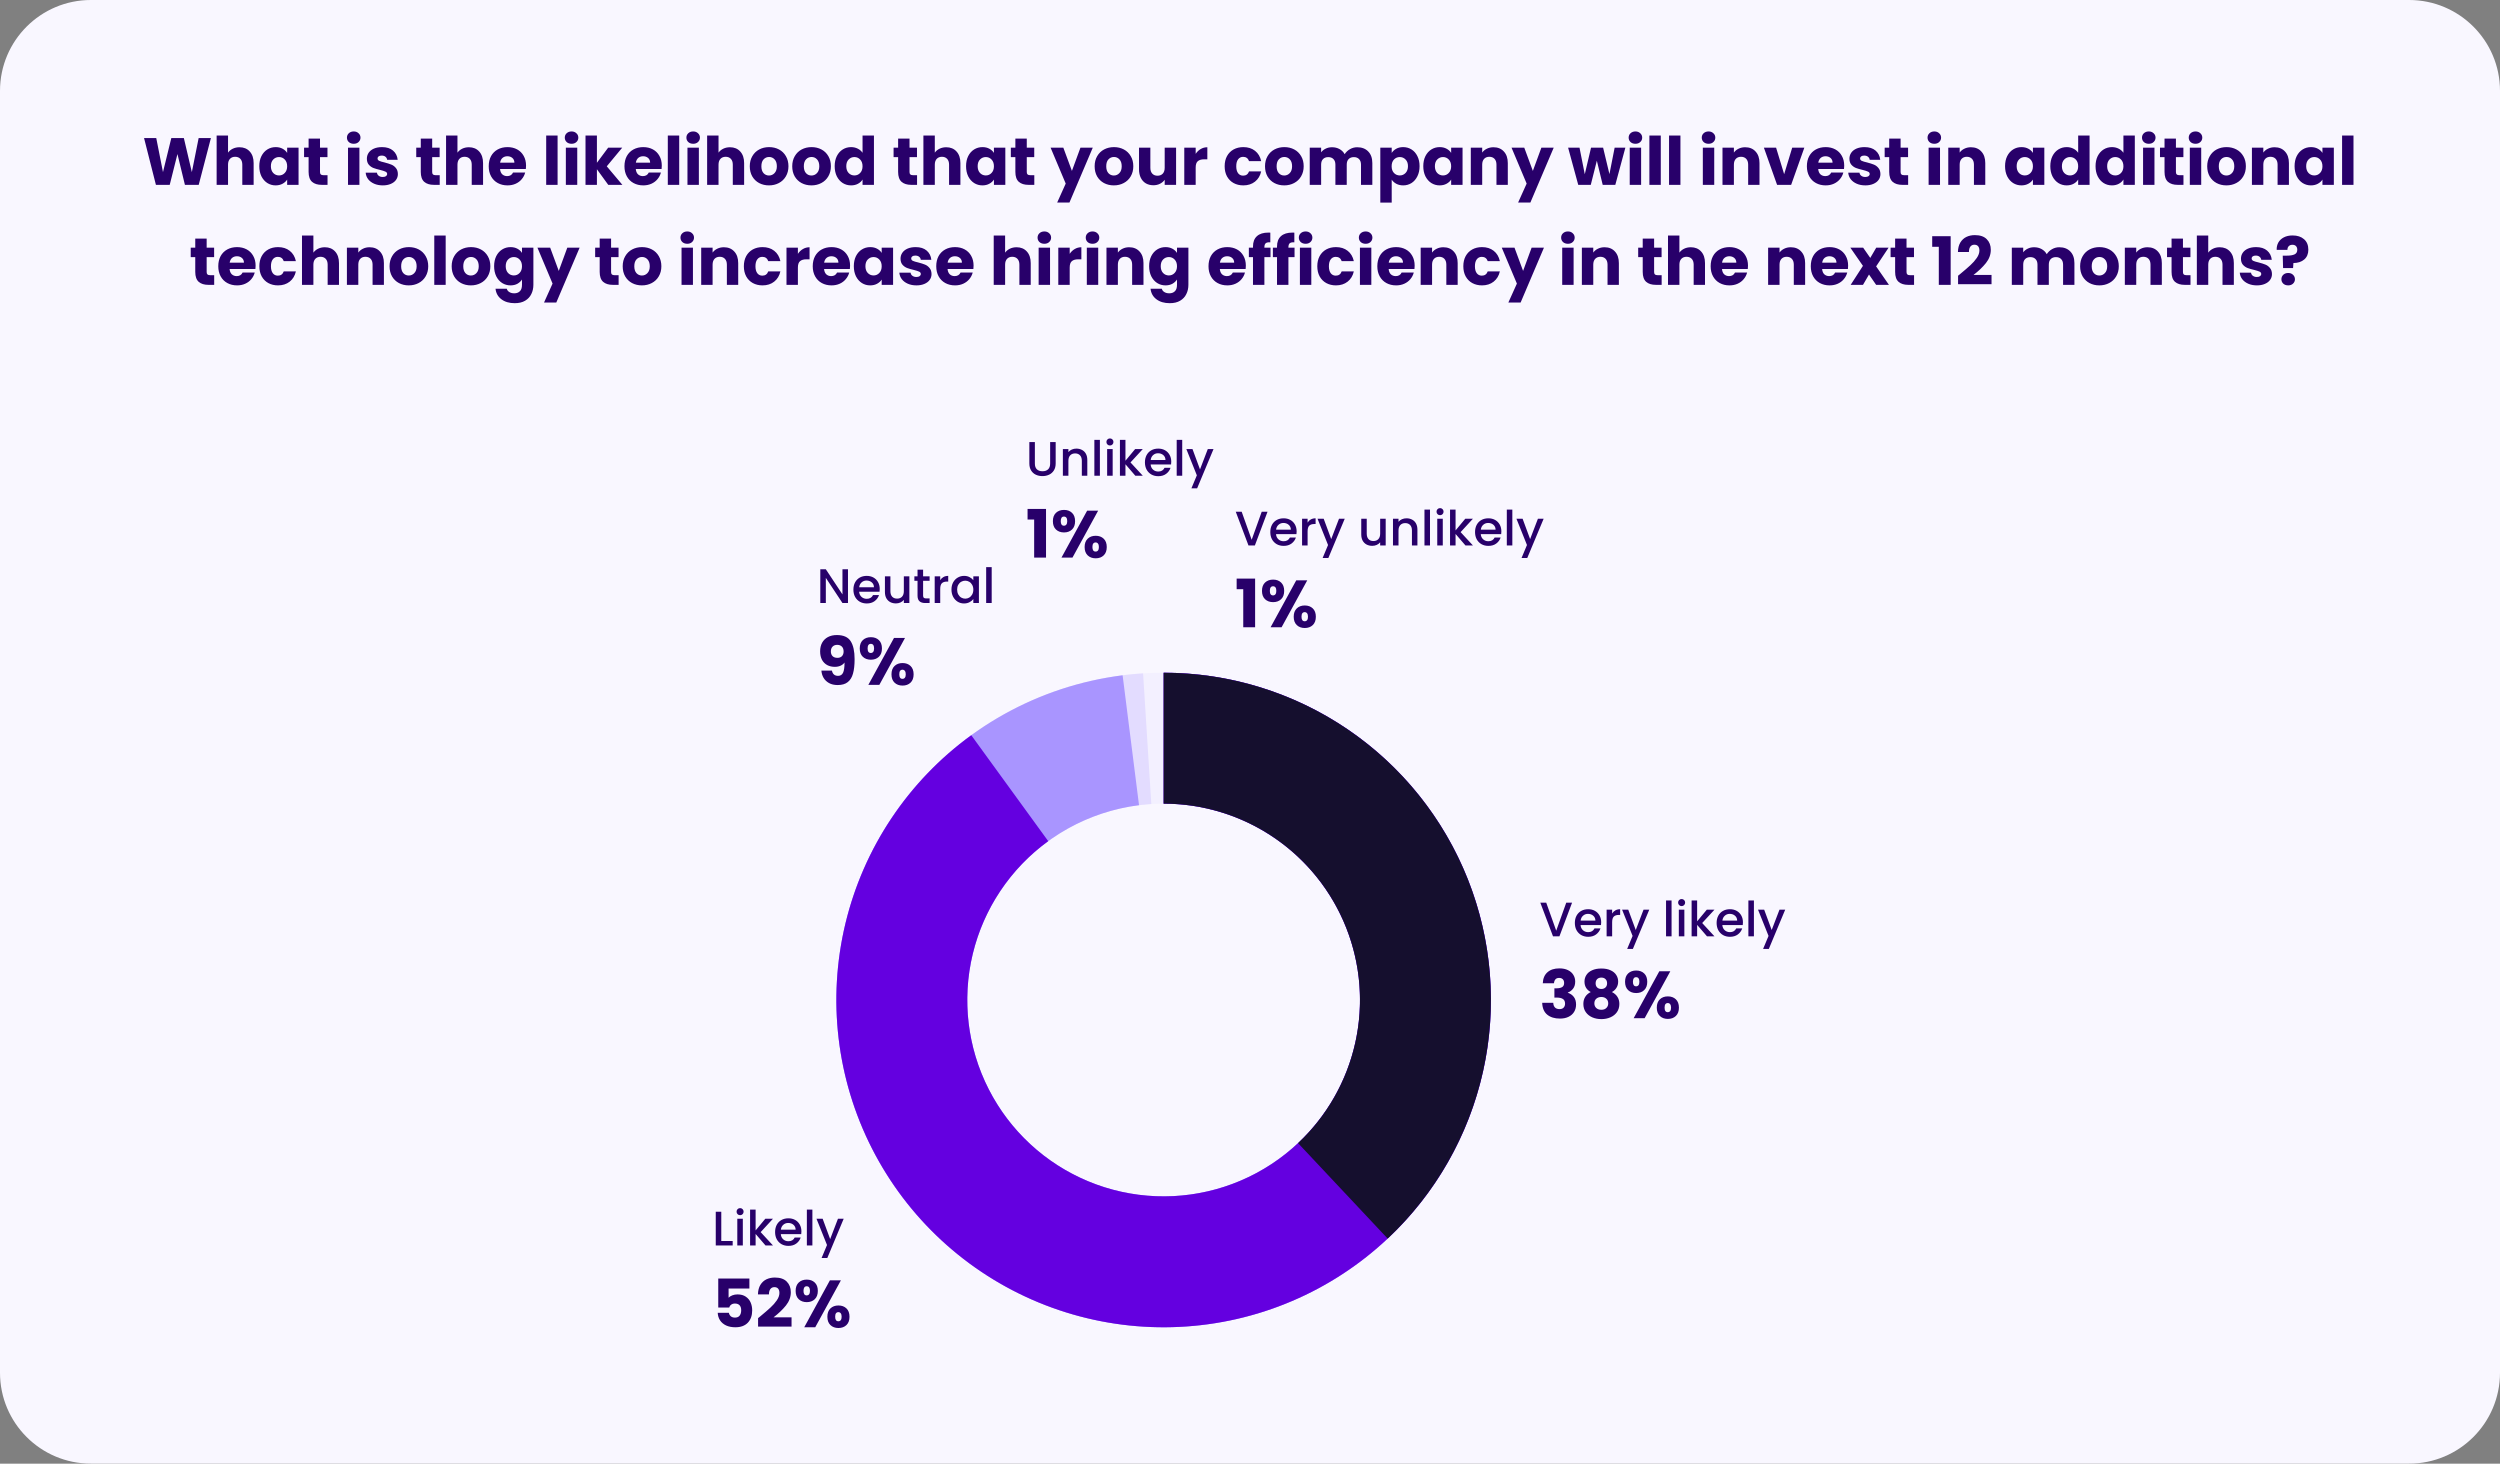 <svg xmlns="http://www.w3.org/2000/svg" width="825" height="483" viewBox="0 0 825 483" fill="none"><rect x="0" y="0" width="825" height="483" fill="#808080" stroke="none"/><path d="M0 30C0 13.431 13.431 0 30 0H795C811.569 0 825 13.431 825 30V453C825 469.569 811.569 483 795 483H30C13.431 483 0 469.569 0 453V30Z" fill="#F9F7FF"></path><path d="M69.602 45.556L65.576 61H61.022L58.558 50.836L56.006 61H51.452L47.536 45.556H51.562L53.784 56.798L56.534 45.556H60.67L63.31 56.798L65.554 45.556H69.602ZM79.035 48.592C80.443 48.592 81.572 49.061 82.423 50C83.274 50.924 83.699 52.2 83.699 53.828V61H79.959V54.334C79.959 53.513 79.746 52.875 79.321 52.42C78.896 51.965 78.324 51.738 77.605 51.738C76.886 51.738 76.314 51.965 75.889 52.42C75.464 52.875 75.251 53.513 75.251 54.334V61H71.489V44.72H75.251V50.374C75.632 49.831 76.153 49.399 76.813 49.076C77.473 48.753 78.214 48.592 79.035 48.592ZM85.565 54.84C85.565 53.579 85.8 52.471 86.269 51.518C86.753 50.565 87.406 49.831 88.227 49.318C89.049 48.805 89.965 48.548 90.977 48.548C91.843 48.548 92.598 48.724 93.243 49.076C93.903 49.428 94.409 49.89 94.761 50.462V48.724H98.523V61H94.761V59.262C94.395 59.834 93.881 60.296 93.221 60.648C92.576 61 91.821 61.176 90.955 61.176C89.958 61.176 89.049 60.919 88.227 60.406C87.406 59.878 86.753 59.137 86.269 58.184C85.8 57.216 85.565 56.101 85.565 54.84ZM94.761 54.862C94.761 53.923 94.497 53.183 93.969 52.64C93.456 52.097 92.825 51.826 92.077 51.826C91.329 51.826 90.691 52.097 90.163 52.64C89.65 53.168 89.393 53.901 89.393 54.84C89.393 55.779 89.65 56.527 90.163 57.084C90.691 57.627 91.329 57.898 92.077 57.898C92.825 57.898 93.456 57.627 93.969 57.084C94.497 56.541 94.761 55.801 94.761 54.862ZM108.087 57.81V61H106.173C104.809 61 103.746 60.67 102.983 60.01C102.22 59.335 101.839 58.243 101.839 56.732V51.848H100.343V48.724H101.839V45.732H105.601V48.724H108.065V51.848H105.601V56.776C105.601 57.143 105.689 57.407 105.865 57.568C106.041 57.729 106.334 57.81 106.745 57.81H108.087ZM116.736 47.448C116.076 47.448 115.534 47.257 115.108 46.876C114.698 46.48 114.492 45.996 114.492 45.424C114.492 44.837 114.698 44.353 115.108 43.972C115.534 43.576 116.076 43.378 116.736 43.378C117.382 43.378 117.91 43.576 118.32 43.972C118.746 44.353 118.958 44.837 118.958 45.424C118.958 45.996 118.746 46.48 118.32 46.876C117.91 47.257 117.382 47.448 116.736 47.448ZM118.606 48.724V61H114.844V48.724H118.606ZM126.327 61.176C125.256 61.176 124.303 60.993 123.467 60.626C122.631 60.259 121.971 59.761 121.487 59.13C121.003 58.485 120.731 57.766 120.673 56.974H124.391C124.435 57.399 124.633 57.744 124.985 58.008C125.337 58.272 125.769 58.404 126.283 58.404C126.752 58.404 127.111 58.316 127.361 58.14C127.625 57.949 127.757 57.707 127.757 57.414C127.757 57.062 127.573 56.805 127.207 56.644C126.84 56.468 126.246 56.277 125.425 56.072C124.545 55.867 123.811 55.654 123.225 55.434C122.638 55.199 122.132 54.84 121.707 54.356C121.281 53.857 121.069 53.19 121.069 52.354C121.069 51.65 121.259 51.012 121.641 50.44C122.037 49.853 122.609 49.391 123.357 49.054C124.119 48.717 125.021 48.548 126.063 48.548C127.603 48.548 128.813 48.929 129.693 49.692C130.587 50.455 131.101 51.467 131.233 52.728H127.757C127.698 52.303 127.507 51.965 127.185 51.716C126.877 51.467 126.466 51.342 125.953 51.342C125.513 51.342 125.175 51.43 124.941 51.606C124.706 51.767 124.589 51.995 124.589 52.288C124.589 52.64 124.772 52.904 125.139 53.08C125.52 53.256 126.107 53.432 126.899 53.608C127.808 53.843 128.549 54.077 129.121 54.312C129.693 54.532 130.191 54.899 130.617 55.412C131.057 55.911 131.284 56.585 131.299 57.436C131.299 58.155 131.093 58.8 130.683 59.372C130.287 59.929 129.707 60.369 128.945 60.692C128.197 61.015 127.324 61.176 126.327 61.176ZM145.104 57.81V61H143.19C141.826 61 140.763 60.67 140 60.01C139.238 59.335 138.856 58.243 138.856 56.732V51.848H137.36V48.724H138.856V45.732H142.618V48.724H145.082V51.848H142.618V56.776C142.618 57.143 142.706 57.407 142.882 57.568C143.058 57.729 143.352 57.81 143.762 57.81H145.104ZM154.746 48.592C156.154 48.592 157.283 49.061 158.134 50C158.985 50.924 159.41 52.2 159.41 53.828V61H155.67V54.334C155.67 53.513 155.457 52.875 155.032 52.42C154.607 51.965 154.035 51.738 153.316 51.738C152.597 51.738 152.025 51.965 151.6 52.42C151.175 52.875 150.962 53.513 150.962 54.334V61H147.2V44.72H150.962V50.374C151.343 49.831 151.864 49.399 152.524 49.076C153.184 48.753 153.925 48.592 154.746 48.592ZM173.596 54.664C173.596 55.016 173.574 55.383 173.53 55.764H165.016C165.075 56.527 165.317 57.113 165.742 57.524C166.182 57.92 166.717 58.118 167.348 58.118C168.287 58.118 168.939 57.722 169.306 56.93H173.31C173.105 57.737 172.731 58.463 172.188 59.108C171.66 59.753 170.993 60.259 170.186 60.626C169.379 60.993 168.477 61.176 167.48 61.176C166.277 61.176 165.207 60.919 164.268 60.406C163.329 59.893 162.596 59.159 162.068 58.206C161.54 57.253 161.276 56.138 161.276 54.862C161.276 53.586 161.533 52.471 162.046 51.518C162.574 50.565 163.307 49.831 164.246 49.318C165.185 48.805 166.263 48.548 167.48 48.548C168.668 48.548 169.724 48.797 170.648 49.296C171.572 49.795 172.291 50.506 172.804 51.43C173.332 52.354 173.596 53.432 173.596 54.664ZM169.746 53.674C169.746 53.029 169.526 52.515 169.086 52.134C168.646 51.753 168.096 51.562 167.436 51.562C166.805 51.562 166.27 51.745 165.83 52.112C165.405 52.479 165.141 52.999 165.038 53.674H169.746ZM184.005 44.72V61H180.243V44.72H184.005ZM188.623 47.448C187.963 47.448 187.421 47.257 186.995 46.876C186.585 46.48 186.379 45.996 186.379 45.424C186.379 44.837 186.585 44.353 186.995 43.972C187.421 43.576 187.963 43.378 188.623 43.378C189.269 43.378 189.797 43.576 190.207 43.972C190.633 44.353 190.845 44.837 190.845 45.424C190.845 45.996 190.633 46.48 190.207 46.876C189.797 47.257 189.269 47.448 188.623 47.448ZM190.493 48.724V61H186.731V48.724H190.493ZM200.721 61L196.981 55.852V61H193.219V44.72H196.981V53.718L200.699 48.724H205.341L200.237 54.884L205.385 61H200.721ZM218.391 54.664C218.391 55.016 218.369 55.383 218.325 55.764H209.811C209.87 56.527 210.112 57.113 210.537 57.524C210.977 57.92 211.512 58.118 212.143 58.118C213.082 58.118 213.734 57.722 214.101 56.93H218.105C217.9 57.737 217.526 58.463 216.983 59.108C216.455 59.753 215.788 60.259 214.981 60.626C214.174 60.993 213.272 61.176 212.275 61.176C211.072 61.176 210.002 60.919 209.063 60.406C208.124 59.893 207.391 59.159 206.863 58.206C206.335 57.253 206.071 56.138 206.071 54.862C206.071 53.586 206.328 52.471 206.841 51.518C207.369 50.565 208.102 49.831 209.041 49.318C209.98 48.805 211.058 48.548 212.275 48.548C213.463 48.548 214.519 48.797 215.443 49.296C216.367 49.795 217.086 50.506 217.599 51.43C218.127 52.354 218.391 53.432 218.391 54.664ZM214.541 53.674C214.541 53.029 214.321 52.515 213.881 52.134C213.441 51.753 212.891 51.562 212.231 51.562C211.6 51.562 211.065 51.745 210.625 52.112C210.2 52.479 209.936 52.999 209.833 53.674H214.541ZM224.138 44.72V61H220.376V44.72H224.138ZM228.756 47.448C228.096 47.448 227.553 47.257 227.128 46.876C226.717 46.48 226.512 45.996 226.512 45.424C226.512 44.837 226.717 44.353 227.128 43.972C227.553 43.576 228.096 43.378 228.756 43.378C229.401 43.378 229.929 43.576 230.34 43.972C230.765 44.353 230.978 44.837 230.978 45.424C230.978 45.996 230.765 46.48 230.34 46.876C229.929 47.257 229.401 47.448 228.756 47.448ZM230.626 48.724V61H226.864V48.724H230.626ZM240.898 48.592C242.306 48.592 243.436 49.061 244.286 50C245.137 50.924 245.562 52.2 245.562 53.828V61H241.822V54.334C241.822 53.513 241.61 52.875 241.184 52.42C240.759 51.965 240.187 51.738 239.468 51.738C238.75 51.738 238.178 51.965 237.752 52.42C237.327 52.875 237.114 53.513 237.114 54.334V61H233.352V44.72H237.114V50.374C237.496 49.831 238.016 49.399 238.676 49.076C239.336 48.753 240.077 48.592 240.898 48.592ZM253.765 61.176C252.562 61.176 251.477 60.919 250.509 60.406C249.555 59.893 248.8 59.159 248.243 58.206C247.7 57.253 247.429 56.138 247.429 54.862C247.429 53.601 247.707 52.493 248.264 51.54C248.822 50.572 249.585 49.831 250.553 49.318C251.521 48.805 252.606 48.548 253.809 48.548C255.011 48.548 256.097 48.805 257.065 49.318C258.033 49.831 258.795 50.572 259.353 51.54C259.91 52.493 260.189 53.601 260.189 54.862C260.189 56.123 259.903 57.238 259.331 58.206C258.773 59.159 258.003 59.893 257.021 60.406C256.053 60.919 254.967 61.176 253.765 61.176ZM253.765 57.92C254.483 57.92 255.092 57.656 255.591 57.128C256.104 56.6 256.361 55.845 256.361 54.862C256.361 53.879 256.111 53.124 255.613 52.596C255.129 52.068 254.527 51.804 253.809 51.804C253.075 51.804 252.467 52.068 251.983 52.596C251.499 53.109 251.257 53.865 251.257 54.862C251.257 55.845 251.491 56.6 251.961 57.128C252.445 57.656 253.046 57.92 253.765 57.92ZM267.772 61.176C266.57 61.176 265.484 60.919 264.516 60.406C263.563 59.893 262.808 59.159 262.25 58.206C261.708 57.253 261.436 56.138 261.436 54.862C261.436 53.601 261.715 52.493 262.272 51.54C262.83 50.572 263.592 49.831 264.56 49.318C265.528 48.805 266.614 48.548 267.816 48.548C269.019 48.548 270.104 48.805 271.072 49.318C272.04 49.831 272.803 50.572 273.36 51.54C273.918 52.493 274.196 53.601 274.196 54.862C274.196 56.123 273.91 57.238 273.338 58.206C272.781 59.159 272.011 59.893 271.028 60.406C270.06 60.919 268.975 61.176 267.772 61.176ZM267.772 57.92C268.491 57.92 269.1 57.656 269.598 57.128C270.112 56.6 270.368 55.845 270.368 54.862C270.368 53.879 270.119 53.124 269.62 52.596C269.136 52.068 268.535 51.804 267.816 51.804C267.083 51.804 266.474 52.068 265.99 52.596C265.506 53.109 265.264 53.865 265.264 54.862C265.264 55.845 265.499 56.6 265.968 57.128C266.452 57.656 267.054 57.92 267.772 57.92ZM275.444 54.84C275.444 53.579 275.679 52.471 276.148 51.518C276.632 50.565 277.285 49.831 278.106 49.318C278.927 48.805 279.844 48.548 280.856 48.548C281.663 48.548 282.396 48.717 283.056 49.054C283.731 49.391 284.259 49.846 284.64 50.418V44.72H288.402V61H284.64V59.24C284.288 59.827 283.782 60.296 283.122 60.648C282.477 61 281.721 61.176 280.856 61.176C279.844 61.176 278.927 60.919 278.106 60.406C277.285 59.878 276.632 59.137 276.148 58.184C275.679 57.216 275.444 56.101 275.444 54.84ZM284.64 54.862C284.64 53.923 284.376 53.183 283.848 52.64C283.335 52.097 282.704 51.826 281.956 51.826C281.208 51.826 280.57 52.097 280.042 52.64C279.529 53.168 279.272 53.901 279.272 54.84C279.272 55.779 279.529 56.527 280.042 57.084C280.57 57.627 281.208 57.898 281.956 57.898C282.704 57.898 283.335 57.627 283.848 57.084C284.376 56.541 284.64 55.801 284.64 54.862ZM302.628 57.81V61H300.714C299.35 61 298.287 60.67 297.524 60.01C296.761 59.335 296.38 58.243 296.38 56.732V51.848H294.884V48.724H296.38V45.732H300.142V48.724H302.606V51.848H300.142V56.776C300.142 57.143 300.23 57.407 300.406 57.568C300.582 57.729 300.875 57.81 301.286 57.81H302.628ZM312.269 48.592C313.677 48.592 314.807 49.061 315.657 50C316.508 50.924 316.933 52.2 316.933 53.828V61H313.193V54.334C313.193 53.513 312.981 52.875 312.555 52.42C312.13 51.965 311.558 51.738 310.839 51.738C310.121 51.738 309.549 51.965 309.123 52.42C308.698 52.875 308.485 53.513 308.485 54.334V61H304.723V44.72H308.485V50.374C308.867 49.831 309.387 49.399 310.047 49.076C310.707 48.753 311.448 48.592 312.269 48.592ZM318.8 54.84C318.8 53.579 319.034 52.471 319.504 51.518C319.988 50.565 320.64 49.831 321.462 49.318C322.283 48.805 323.2 48.548 324.212 48.548C325.077 48.548 325.832 48.724 326.478 49.076C327.138 49.428 327.644 49.89 327.996 50.462V48.724H331.758V61H327.996V59.262C327.629 59.834 327.116 60.296 326.456 60.648C325.81 61 325.055 61.176 324.19 61.176C323.192 61.176 322.283 60.919 321.462 60.406C320.64 59.878 319.988 59.137 319.504 58.184C319.034 57.216 318.8 56.101 318.8 54.84ZM327.996 54.862C327.996 53.923 327.732 53.183 327.204 52.64C326.69 52.097 326.06 51.826 325.312 51.826C324.564 51.826 323.926 52.097 323.398 52.64C322.884 53.168 322.628 53.901 322.628 54.84C322.628 55.779 322.884 56.527 323.398 57.084C323.926 57.627 324.564 57.898 325.312 57.898C326.06 57.898 326.69 57.627 327.204 57.084C327.732 56.541 327.996 55.801 327.996 54.862ZM341.321 57.81V61H339.407C338.043 61 336.98 60.67 336.217 60.01C335.455 59.335 335.073 58.243 335.073 56.732V51.848H333.577V48.724H335.073V45.732H338.835V48.724H341.299V51.848H338.835V56.776C338.835 57.143 338.923 57.407 339.099 57.568C339.275 57.729 339.569 57.81 339.979 57.81H341.321ZM360.619 48.724L352.919 66.83H348.871L351.687 60.582L346.693 48.724H350.895L353.733 56.402L356.549 48.724H360.619ZM367.567 61.176C366.365 61.176 365.279 60.919 364.311 60.406C363.358 59.893 362.603 59.159 362.045 58.206C361.503 57.253 361.231 56.138 361.231 54.862C361.231 53.601 361.51 52.493 362.067 51.54C362.625 50.572 363.387 49.831 364.355 49.318C365.323 48.805 366.409 48.548 367.611 48.548C368.814 48.548 369.899 48.805 370.867 49.318C371.835 49.831 372.598 50.572 373.155 51.54C373.713 52.493 373.991 53.601 373.991 54.862C373.991 56.123 373.705 57.238 373.133 58.206C372.576 59.159 371.806 59.893 370.823 60.406C369.855 60.919 368.77 61.176 367.567 61.176ZM367.567 57.92C368.286 57.92 368.895 57.656 369.393 57.128C369.907 56.6 370.163 55.845 370.163 54.862C370.163 53.879 369.914 53.124 369.415 52.596C368.931 52.068 368.33 51.804 367.611 51.804C366.878 51.804 366.269 52.068 365.785 52.596C365.301 53.109 365.059 53.865 365.059 54.862C365.059 55.845 365.294 56.6 365.763 57.128C366.247 57.656 366.849 57.92 367.567 57.92ZM388.109 48.724V61H384.347V59.328C383.966 59.871 383.445 60.311 382.785 60.648C382.14 60.971 381.421 61.132 380.629 61.132C379.69 61.132 378.862 60.927 378.143 60.516C377.424 60.091 376.867 59.482 376.471 58.69C376.075 57.898 375.877 56.967 375.877 55.896V48.724H379.617V55.39C379.617 56.211 379.83 56.849 380.255 57.304C380.68 57.759 381.252 57.986 381.971 57.986C382.704 57.986 383.284 57.759 383.709 57.304C384.134 56.849 384.347 56.211 384.347 55.39V48.724H388.109ZM394.573 50.77C395.013 50.095 395.563 49.567 396.223 49.186C396.883 48.79 397.617 48.592 398.423 48.592V52.574H397.389C396.451 52.574 395.747 52.779 395.277 53.19C394.808 53.586 394.573 54.29 394.573 55.302V61H390.811V48.724H394.573V50.77ZM404.136 54.862C404.136 53.586 404.392 52.471 404.906 51.518C405.434 50.565 406.16 49.831 407.084 49.318C408.022 48.805 409.093 48.548 410.296 48.548C411.836 48.548 413.119 48.951 414.146 49.758C415.187 50.565 415.869 51.701 416.192 53.168H412.188C411.85 52.229 411.198 51.76 410.23 51.76C409.54 51.76 408.99 52.031 408.58 52.574C408.169 53.102 407.964 53.865 407.964 54.862C407.964 55.859 408.169 56.629 408.58 57.172C408.99 57.7 409.54 57.964 410.23 57.964C411.198 57.964 411.85 57.495 412.188 56.556H416.192C415.869 57.993 415.187 59.123 414.146 59.944C413.104 60.765 411.821 61.176 410.296 61.176C409.093 61.176 408.022 60.919 407.084 60.406C406.16 59.893 405.434 59.159 404.906 58.206C404.392 57.253 404.136 56.138 404.136 54.862ZM423.792 61.176C422.589 61.176 421.504 60.919 420.536 60.406C419.583 59.893 418.827 59.159 418.27 58.206C417.727 57.253 417.456 56.138 417.456 54.862C417.456 53.601 417.735 52.493 418.292 51.54C418.849 50.572 419.612 49.831 420.58 49.318C421.548 48.805 422.633 48.548 423.836 48.548C425.039 48.548 426.124 48.805 427.092 49.318C428.06 49.831 428.823 50.572 429.38 51.54C429.937 52.493 430.216 53.601 430.216 54.862C430.216 56.123 429.93 57.238 429.358 58.206C428.801 59.159 428.031 59.893 427.048 60.406C426.08 60.919 424.995 61.176 423.792 61.176ZM423.792 57.92C424.511 57.92 425.119 57.656 425.618 57.128C426.131 56.6 426.388 55.845 426.388 54.862C426.388 53.879 426.139 53.124 425.64 52.596C425.156 52.068 424.555 51.804 423.836 51.804C423.103 51.804 422.494 52.068 422.01 52.596C421.526 53.109 421.284 53.865 421.284 54.862C421.284 55.845 421.519 56.6 421.988 57.128C422.472 57.656 423.073 57.92 423.792 57.92ZM447.876 48.592C449.401 48.592 450.611 49.054 451.506 49.978C452.415 50.902 452.87 52.185 452.87 53.828V61H449.13V54.334C449.13 53.542 448.917 52.933 448.492 52.508C448.081 52.068 447.509 51.848 446.776 51.848C446.042 51.848 445.463 52.068 445.038 52.508C444.627 52.933 444.422 53.542 444.422 54.334V61H440.682V54.334C440.682 53.542 440.469 52.933 440.044 52.508C439.633 52.068 439.061 51.848 438.328 51.848C437.594 51.848 437.015 52.068 436.59 52.508C436.179 52.933 435.974 53.542 435.974 54.334V61H432.212V48.724H435.974V50.264C436.355 49.751 436.854 49.347 437.47 49.054C438.086 48.746 438.782 48.592 439.56 48.592C440.484 48.592 441.305 48.79 442.024 49.186C442.757 49.582 443.329 50.147 443.74 50.88C444.165 50.205 444.744 49.655 445.478 49.23C446.211 48.805 447.01 48.592 447.876 48.592ZM459.263 50.462C459.629 49.89 460.135 49.428 460.781 49.076C461.426 48.724 462.181 48.548 463.047 48.548C464.059 48.548 464.975 48.805 465.797 49.318C466.618 49.831 467.263 50.565 467.733 51.518C468.217 52.471 468.459 53.579 468.459 54.84C468.459 56.101 468.217 57.216 467.733 58.184C467.263 59.137 466.618 59.878 465.797 60.406C464.975 60.919 464.059 61.176 463.047 61.176C462.196 61.176 461.441 61 460.781 60.648C460.135 60.296 459.629 59.841 459.263 59.284V66.852H455.501V48.724H459.263V50.462ZM464.631 54.84C464.631 53.901 464.367 53.168 463.839 52.64C463.325 52.097 462.687 51.826 461.925 51.826C461.177 51.826 460.539 52.097 460.011 52.64C459.497 53.183 459.241 53.923 459.241 54.862C459.241 55.801 459.497 56.541 460.011 57.084C460.539 57.627 461.177 57.898 461.925 57.898C462.673 57.898 463.311 57.627 463.839 57.084C464.367 56.527 464.631 55.779 464.631 54.84ZM469.684 54.84C469.684 53.579 469.919 52.471 470.388 51.518C470.872 50.565 471.525 49.831 472.346 49.318C473.168 48.805 474.084 48.548 475.096 48.548C475.962 48.548 476.717 48.724 477.362 49.076C478.022 49.428 478.528 49.89 478.88 50.462V48.724H482.642V61H478.88V59.262C478.514 59.834 478 60.296 477.34 60.648C476.695 61 475.94 61.176 475.074 61.176C474.077 61.176 473.168 60.919 472.346 60.406C471.525 59.878 470.872 59.137 470.388 58.184C469.919 57.216 469.684 56.101 469.684 54.84ZM478.88 54.862C478.88 53.923 478.616 53.183 478.088 52.64C477.575 52.097 476.944 51.826 476.196 51.826C475.448 51.826 474.81 52.097 474.282 52.64C473.769 53.168 473.512 53.901 473.512 54.84C473.512 55.779 473.769 56.527 474.282 57.084C474.81 57.627 475.448 57.898 476.196 57.898C476.944 57.898 477.575 57.627 478.088 57.084C478.616 56.541 478.88 55.801 478.88 54.862ZM492.844 48.592C494.281 48.592 495.425 49.061 496.276 50C497.141 50.924 497.574 52.2 497.574 53.828V61H493.834V54.334C493.834 53.513 493.621 52.875 493.196 52.42C492.771 51.965 492.199 51.738 491.48 51.738C490.761 51.738 490.189 51.965 489.764 52.42C489.339 52.875 489.126 53.513 489.126 54.334V61H485.364V48.724H489.126V50.352C489.507 49.809 490.021 49.384 490.666 49.076C491.311 48.753 492.037 48.592 492.844 48.592ZM512.728 48.724L505.028 66.83H500.98L503.796 60.582L498.802 48.724H503.004L505.842 56.402L508.658 48.724H512.728ZM536.373 48.724L533.051 61H528.893L526.957 53.036L524.955 61H520.819L517.475 48.724H521.237L522.975 57.502L525.043 48.724H529.025L531.115 57.458L532.831 48.724H536.373ZM539.699 47.448C539.039 47.448 538.497 47.257 538.071 46.876C537.661 46.48 537.455 45.996 537.455 45.424C537.455 44.837 537.661 44.353 538.071 43.972C538.497 43.576 539.039 43.378 539.699 43.378C540.345 43.378 540.873 43.576 541.283 43.972C541.709 44.353 541.921 44.837 541.921 45.424C541.921 45.996 541.709 46.48 541.283 46.876C540.873 47.257 540.345 47.448 539.699 47.448ZM541.569 48.724V61H537.807V48.724H541.569ZM548.058 44.72V61H544.296V44.72H548.058ZM554.546 44.72V61H550.784V44.72H554.546ZM563.826 47.448C563.166 47.448 562.624 47.257 562.198 46.876C561.788 46.48 561.582 45.996 561.582 45.424C561.582 44.837 561.788 44.353 562.198 43.972C562.624 43.576 563.166 43.378 563.826 43.378C564.472 43.378 565 43.576 565.41 43.972C565.836 44.353 566.048 44.837 566.048 45.424C566.048 45.996 565.836 46.48 565.41 46.876C565 47.257 564.472 47.448 563.826 47.448ZM565.696 48.724V61H561.934V48.724H565.696ZM575.903 48.592C577.34 48.592 578.484 49.061 579.335 50C580.2 50.924 580.633 52.2 580.633 53.828V61H576.893V54.334C576.893 53.513 576.68 52.875 576.255 52.42C575.829 51.965 575.257 51.738 574.539 51.738C573.82 51.738 573.248 51.965 572.823 52.42C572.397 52.875 572.185 53.513 572.185 54.334V61H568.423V48.724H572.185V50.352C572.566 49.809 573.079 49.384 573.725 49.076C574.37 48.753 575.096 48.592 575.903 48.592ZM588.769 57.48L591.431 48.724H595.435L591.079 61H586.437L582.081 48.724H586.107L588.769 57.48ZM608.59 54.664C608.59 55.016 608.568 55.383 608.524 55.764H600.01C600.069 56.527 600.311 57.113 600.736 57.524C601.176 57.92 601.712 58.118 602.342 58.118C603.281 58.118 603.934 57.722 604.3 56.93H608.304C608.099 57.737 607.725 58.463 607.182 59.108C606.654 59.753 605.987 60.259 605.18 60.626C604.374 60.993 603.472 61.176 602.474 61.176C601.272 61.176 600.201 60.919 599.262 60.406C598.324 59.893 597.59 59.159 597.062 58.206C596.534 57.253 596.27 56.138 596.27 54.862C596.27 53.586 596.527 52.471 597.04 51.518C597.568 50.565 598.302 49.831 599.24 49.318C600.179 48.805 601.257 48.548 602.474 48.548C603.662 48.548 604.718 48.797 605.642 49.296C606.566 49.795 607.285 50.506 607.798 51.43C608.326 52.354 608.59 53.432 608.59 54.664ZM604.74 53.674C604.74 53.029 604.52 52.515 604.08 52.134C603.64 51.753 603.09 51.562 602.43 51.562C601.8 51.562 601.264 51.745 600.824 52.112C600.399 52.479 600.135 52.999 600.032 53.674H604.74ZM615.569 61.176C614.498 61.176 613.545 60.993 612.709 60.626C611.873 60.259 611.213 59.761 610.729 59.13C610.245 58.485 609.974 57.766 609.915 56.974H613.633C613.677 57.399 613.875 57.744 614.227 58.008C614.579 58.272 615.012 58.404 615.525 58.404C615.994 58.404 616.354 58.316 616.603 58.14C616.867 57.949 616.999 57.707 616.999 57.414C616.999 57.062 616.816 56.805 616.449 56.644C616.082 56.468 615.488 56.277 614.667 56.072C613.787 55.867 613.054 55.654 612.467 55.434C611.88 55.199 611.374 54.84 610.949 54.356C610.524 53.857 610.311 53.19 610.311 52.354C610.311 51.65 610.502 51.012 610.883 50.44C611.279 49.853 611.851 49.391 612.599 49.054C613.362 48.717 614.264 48.548 615.305 48.548C616.845 48.548 618.055 48.929 618.935 49.692C619.83 50.455 620.343 51.467 620.475 52.728H616.999C616.94 52.303 616.75 51.965 616.427 51.716C616.119 51.467 615.708 51.342 615.195 51.342C614.755 51.342 614.418 51.43 614.183 51.606C613.948 51.767 613.831 51.995 613.831 52.288C613.831 52.64 614.014 52.904 614.381 53.08C614.762 53.256 615.349 53.432 616.141 53.608C617.05 53.843 617.791 54.077 618.363 54.312C618.935 54.532 619.434 54.899 619.859 55.412C620.299 55.911 620.526 56.585 620.541 57.436C620.541 58.155 620.336 58.8 619.925 59.372C619.529 59.929 618.95 60.369 618.187 60.692C617.439 61.015 616.566 61.176 615.569 61.176ZM629.685 57.81V61H627.771C626.407 61 625.343 60.67 624.581 60.01C623.818 59.335 623.437 58.243 623.437 56.732V51.848H621.941V48.724H623.437V45.732H627.199V48.724H629.663V51.848H627.199V56.776C627.199 57.143 627.287 57.407 627.463 57.568C627.639 57.729 627.932 57.81 628.343 57.81H629.685ZM638.334 47.448C637.674 47.448 637.131 47.257 636.706 46.876C636.295 46.48 636.09 45.996 636.09 45.424C636.09 44.837 636.295 44.353 636.706 43.972C637.131 43.576 637.674 43.378 638.334 43.378C638.979 43.378 639.507 43.576 639.918 43.972C640.343 44.353 640.556 44.837 640.556 45.424C640.556 45.996 640.343 46.48 639.918 46.876C639.507 47.257 638.979 47.448 638.334 47.448ZM640.204 48.724V61H636.442V48.724H640.204ZM650.41 48.592C651.848 48.592 652.992 49.061 653.842 50C654.708 50.924 655.14 52.2 655.14 53.828V61H651.4V54.334C651.4 53.513 651.188 52.875 650.762 52.42C650.337 51.965 649.765 51.738 649.046 51.738C648.328 51.738 647.756 51.965 647.33 52.42C646.905 52.875 646.692 53.513 646.692 54.334V61H642.93V48.724H646.692V50.352C647.074 49.809 647.587 49.384 648.232 49.076C648.878 48.753 649.604 48.592 650.41 48.592ZM661.669 54.84C661.669 53.579 661.903 52.471 662.373 51.518C662.857 50.565 663.509 49.831 664.331 49.318C665.152 48.805 666.069 48.548 667.081 48.548C667.946 48.548 668.701 48.724 669.347 49.076C670.007 49.428 670.513 49.89 670.865 50.462V48.724H674.627V61H670.865V59.262C670.498 59.834 669.985 60.296 669.325 60.648C668.679 61 667.924 61.176 667.059 61.176C666.061 61.176 665.152 60.919 664.331 60.406C663.509 59.878 662.857 59.137 662.373 58.184C661.903 57.216 661.669 56.101 661.669 54.84ZM670.865 54.862C670.865 53.923 670.601 53.183 670.073 52.64C669.559 52.097 668.929 51.826 668.181 51.826C667.433 51.826 666.795 52.097 666.267 52.64C665.753 53.168 665.497 53.901 665.497 54.84C665.497 55.779 665.753 56.527 666.267 57.084C666.795 57.627 667.433 57.898 668.181 57.898C668.929 57.898 669.559 57.627 670.073 57.084C670.601 56.541 670.865 55.801 670.865 54.862ZM676.6 54.84C676.6 53.579 676.835 52.471 677.304 51.518C677.788 50.565 678.441 49.831 679.262 49.318C680.084 48.805 681 48.548 682.012 48.548C682.819 48.548 683.552 48.717 684.212 49.054C684.887 49.391 685.415 49.846 685.796 50.418V44.72H689.558V61H685.796V59.24C685.444 59.827 684.938 60.296 684.278 60.648C683.633 61 682.878 61.176 682.012 61.176C681 61.176 680.084 60.919 679.262 60.406C678.441 59.878 677.788 59.137 677.304 58.184C676.835 57.216 676.6 56.101 676.6 54.84ZM685.796 54.862C685.796 53.923 685.532 53.183 685.004 52.64C684.491 52.097 683.86 51.826 683.112 51.826C682.364 51.826 681.726 52.097 681.198 52.64C680.685 53.168 680.428 53.901 680.428 54.84C680.428 55.779 680.685 56.527 681.198 57.084C681.726 57.627 682.364 57.898 683.112 57.898C683.86 57.898 684.491 57.627 685.004 57.084C685.532 56.541 685.796 55.801 685.796 54.862ZM691.532 54.84C691.532 53.579 691.767 52.471 692.236 51.518C692.72 50.565 693.373 49.831 694.194 49.318C695.015 48.805 695.932 48.548 696.944 48.548C697.751 48.548 698.484 48.717 699.144 49.054C699.819 49.391 700.347 49.846 700.728 50.418V44.72H704.49V61H700.728V59.24C700.376 59.827 699.87 60.296 699.21 60.648C698.565 61 697.809 61.176 696.944 61.176C695.932 61.176 695.015 60.919 694.194 60.406C693.373 59.878 692.72 59.137 692.236 58.184C691.767 57.216 691.532 56.101 691.532 54.84ZM700.728 54.862C700.728 53.923 700.464 53.183 699.936 52.64C699.423 52.097 698.792 51.826 698.044 51.826C697.296 51.826 696.658 52.097 696.13 52.64C695.617 53.168 695.36 53.901 695.36 54.84C695.36 55.779 695.617 56.527 696.13 57.084C696.658 57.627 697.296 57.898 698.044 57.898C698.792 57.898 699.423 57.627 699.936 57.084C700.464 56.541 700.728 55.801 700.728 54.862ZM709.104 47.448C708.444 47.448 707.901 47.257 707.476 46.876C707.065 46.48 706.86 45.996 706.86 45.424C706.86 44.837 707.065 44.353 707.476 43.972C707.901 43.576 708.444 43.378 709.104 43.378C709.749 43.378 710.277 43.576 710.688 43.972C711.113 44.353 711.326 44.837 711.326 45.424C711.326 45.996 711.113 46.48 710.688 46.876C710.277 47.257 709.749 47.448 709.104 47.448ZM710.974 48.724V61H707.212V48.724H710.974ZM720.542 57.81V61H718.628C717.264 61 716.201 60.67 715.438 60.01C714.675 59.335 714.294 58.243 714.294 56.732V51.848H712.798V48.724H714.294V45.732H718.056V48.724H720.52V51.848H718.056V56.776C718.056 57.143 718.144 57.407 718.32 57.568C718.496 57.729 718.789 57.81 719.2 57.81H720.542ZM724.529 47.448C723.869 47.448 723.327 47.257 722.901 46.876C722.491 46.48 722.285 45.996 722.285 45.424C722.285 44.837 722.491 44.353 722.901 43.972C723.327 43.576 723.869 43.378 724.529 43.378C725.175 43.378 725.703 43.576 726.113 43.972C726.539 44.353 726.751 44.837 726.751 45.424C726.751 45.996 726.539 46.48 726.113 46.876C725.703 47.257 725.175 47.448 724.529 47.448ZM726.399 48.724V61H722.637V48.724H726.399ZM734.714 61.176C733.511 61.176 732.426 60.919 731.458 60.406C730.504 59.893 729.749 59.159 729.192 58.206C728.649 57.253 728.378 56.138 728.378 54.862C728.378 53.601 728.656 52.493 729.214 51.54C729.771 50.572 730.534 49.831 731.502 49.318C732.47 48.805 733.555 48.548 734.758 48.548C735.96 48.548 737.046 48.805 738.014 49.318C738.982 49.831 739.744 50.572 740.302 51.54C740.859 52.493 741.138 53.601 741.138 54.862C741.138 56.123 740.852 57.238 740.28 58.206C739.722 59.159 738.952 59.893 737.97 60.406C737.002 60.919 735.916 61.176 734.714 61.176ZM734.714 57.92C735.432 57.92 736.041 57.656 736.54 57.128C737.053 56.6 737.31 55.845 737.31 54.862C737.31 53.879 737.06 53.124 736.562 52.596C736.078 52.068 735.476 51.804 734.758 51.804C734.024 51.804 733.416 52.068 732.932 52.596C732.448 53.109 732.206 53.865 732.206 54.862C732.206 55.845 732.44 56.6 732.91 57.128C733.394 57.656 733.995 57.92 734.714 57.92ZM750.614 48.592C752.051 48.592 753.195 49.061 754.046 50C754.911 50.924 755.344 52.2 755.344 53.828V61H751.604V54.334C751.604 53.513 751.391 52.875 750.966 52.42C750.54 51.965 749.968 51.738 749.25 51.738C748.531 51.738 747.959 51.965 747.534 52.42C747.108 52.875 746.896 53.513 746.896 54.334V61H743.134V48.724H746.896V50.352C747.277 49.809 747.79 49.384 748.436 49.076C749.081 48.753 749.807 48.592 750.614 48.592ZM757.21 54.84C757.21 53.579 757.444 52.471 757.914 51.518C758.398 50.565 759.05 49.831 759.872 49.318C760.693 48.805 761.61 48.548 762.622 48.548C763.487 48.548 764.242 48.724 764.888 49.076C765.548 49.428 766.054 49.89 766.406 50.462V48.724H770.168V61H766.406V59.262C766.039 59.834 765.526 60.296 764.866 60.648C764.22 61 763.465 61.176 762.6 61.176C761.602 61.176 760.693 60.919 759.872 60.406C759.05 59.878 758.398 59.137 757.914 58.184C757.444 57.216 757.21 56.101 757.21 54.84ZM766.406 54.862C766.406 53.923 766.142 53.183 765.614 52.64C765.1 52.097 764.47 51.826 763.722 51.826C762.974 51.826 762.336 52.097 761.808 52.64C761.294 53.168 761.038 53.901 761.038 54.84C761.038 55.779 761.294 56.527 761.808 57.084C762.336 57.627 762.974 57.898 763.722 57.898C764.47 57.898 765.1 57.627 765.614 57.084C766.142 56.541 766.406 55.801 766.406 54.862ZM776.651 44.72V61H772.889V44.72H776.651ZM70.683 90.81V94H68.769C67.405 94 66.341 93.67 65.579 93.01C64.816 92.335 64.435 91.243 64.435 89.732V84.848H62.939V81.724H64.435V78.732H68.197V81.724H70.661V84.848H68.197V89.776C68.197 90.143 68.285 90.407 68.461 90.568C68.637 90.729 68.93 90.81 69.341 90.81H70.683ZM84.35 87.664C84.35 88.016 84.328 88.383 84.284 88.764H75.77C75.829 89.527 76.071 90.113 76.496 90.524C76.936 90.92 77.471 91.118 78.102 91.118C79.041 91.118 79.693 90.722 80.06 89.93H84.064C83.859 90.737 83.485 91.463 82.942 92.108C82.414 92.753 81.747 93.259 80.94 93.626C80.133 93.993 79.231 94.176 78.234 94.176C77.031 94.176 75.961 93.919 75.022 93.406C74.083 92.893 73.35 92.159 72.822 91.206C72.294 90.253 72.03 89.138 72.03 87.862C72.03 86.586 72.287 85.471 72.8 84.518C73.328 83.565 74.061 82.831 75 82.318C75.939 81.805 77.017 81.548 78.234 81.548C79.422 81.548 80.478 81.797 81.402 82.296C82.326 82.795 83.045 83.506 83.558 84.43C84.086 85.354 84.35 86.432 84.35 87.664ZM80.5 86.674C80.5 86.029 80.28 85.515 79.84 85.134C79.4 84.753 78.85 84.562 78.19 84.562C77.559 84.562 77.024 84.745 76.584 85.112C76.159 85.479 75.895 85.999 75.792 86.674H80.5ZM85.587 87.862C85.587 86.586 85.843 85.471 86.357 84.518C86.885 83.565 87.611 82.831 88.535 82.318C89.473 81.805 90.544 81.548 91.747 81.548C93.287 81.548 94.57 81.951 95.597 82.758C96.638 83.565 97.32 84.701 97.643 86.168H93.639C93.301 85.229 92.649 84.76 91.681 84.76C90.991 84.76 90.441 85.031 90.031 85.574C89.62 86.102 89.415 86.865 89.415 87.862C89.415 88.859 89.62 89.629 90.031 90.172C90.441 90.7 90.991 90.964 91.681 90.964C92.649 90.964 93.301 90.495 93.639 89.556H97.643C97.32 90.993 96.638 92.123 95.597 92.944C94.555 93.765 93.272 94.176 91.747 94.176C90.544 94.176 89.473 93.919 88.535 93.406C87.611 92.893 86.885 92.159 86.357 91.206C85.843 90.253 85.587 89.138 85.587 87.862ZM107.201 81.592C108.609 81.592 109.738 82.061 110.589 83C111.44 83.924 111.865 85.2 111.865 86.828V94H108.125V87.334C108.125 86.513 107.912 85.875 107.487 85.42C107.062 84.965 106.49 84.738 105.771 84.738C105.052 84.738 104.48 84.965 104.055 85.42C103.63 85.875 103.417 86.513 103.417 87.334V94H99.655V77.72H103.417V83.374C103.798 82.831 104.319 82.399 104.979 82.076C105.639 81.753 106.38 81.592 107.201 81.592ZM121.959 81.592C123.397 81.592 124.541 82.061 125.391 83C126.257 83.924 126.689 85.2 126.689 86.828V94H122.949V87.334C122.949 86.513 122.737 85.875 122.311 85.42C121.886 84.965 121.314 84.738 120.595 84.738C119.877 84.738 119.305 84.965 118.879 85.42C118.454 85.875 118.241 86.513 118.241 87.334V94H114.479V81.724H118.241V83.352C118.623 82.809 119.136 82.384 119.781 82.076C120.427 81.753 121.153 81.592 121.959 81.592ZM134.891 94.176C133.689 94.176 132.603 93.919 131.635 93.406C130.682 92.893 129.927 92.159 129.369 91.206C128.827 90.253 128.555 89.138 128.555 87.862C128.555 86.601 128.834 85.493 129.391 84.54C129.949 83.572 130.711 82.831 131.679 82.318C132.647 81.805 133.733 81.548 134.935 81.548C136.138 81.548 137.223 81.805 138.191 82.318C139.159 82.831 139.922 83.572 140.479 84.54C141.037 85.493 141.315 86.601 141.315 87.862C141.315 89.123 141.029 90.238 140.457 91.206C139.9 92.159 139.13 92.893 138.147 93.406C137.179 93.919 136.094 94.176 134.891 94.176ZM134.891 90.92C135.61 90.92 136.219 90.656 136.717 90.128C137.231 89.6 137.487 88.845 137.487 87.862C137.487 86.879 137.238 86.124 136.739 85.596C136.255 85.068 135.654 84.804 134.935 84.804C134.202 84.804 133.593 85.068 133.109 85.596C132.625 86.109 132.383 86.865 132.383 87.862C132.383 88.845 132.618 89.6 133.087 90.128C133.571 90.656 134.173 90.92 134.891 90.92ZM147.073 77.72V94H143.311V77.72H147.073ZM155.388 94.176C154.185 94.176 153.1 93.919 152.132 93.406C151.178 92.893 150.423 92.159 149.866 91.206C149.323 90.253 149.052 89.138 149.052 87.862C149.052 86.601 149.33 85.493 149.888 84.54C150.445 83.572 151.208 82.831 152.176 82.318C153.144 81.805 154.229 81.548 155.432 81.548C156.634 81.548 157.72 81.805 158.688 82.318C159.656 82.831 160.418 83.572 160.976 84.54C161.533 85.493 161.812 86.601 161.812 87.862C161.812 89.123 161.526 90.238 160.954 91.206C160.396 92.159 159.626 92.893 158.644 93.406C157.676 93.919 156.59 94.176 155.388 94.176ZM155.388 90.92C156.106 90.92 156.715 90.656 157.214 90.128C157.727 89.6 157.984 88.845 157.984 87.862C157.984 86.879 157.734 86.124 157.236 85.596C156.752 85.068 156.15 84.804 155.432 84.804C154.698 84.804 154.09 85.068 153.606 85.596C153.122 86.109 152.88 86.865 152.88 87.862C152.88 88.845 153.114 89.6 153.584 90.128C154.068 90.656 154.669 90.92 155.388 90.92ZM168.471 81.548C169.337 81.548 170.092 81.724 170.737 82.076C171.397 82.428 171.903 82.89 172.255 83.462V81.724H176.017V93.978C176.017 95.107 175.79 96.127 175.335 97.036C174.895 97.96 174.213 98.693 173.289 99.236C172.38 99.779 171.243 100.05 169.879 100.05C168.061 100.05 166.587 99.617 165.457 98.752C164.328 97.901 163.683 96.743 163.521 95.276H167.239C167.357 95.745 167.635 96.112 168.075 96.376C168.515 96.655 169.058 96.794 169.703 96.794C170.481 96.794 171.097 96.567 171.551 96.112C172.021 95.672 172.255 94.961 172.255 93.978V92.24C171.889 92.812 171.383 93.281 170.737 93.648C170.092 94 169.337 94.176 168.471 94.176C167.459 94.176 166.543 93.919 165.721 93.406C164.9 92.878 164.247 92.137 163.763 91.184C163.294 90.216 163.059 89.101 163.059 87.84C163.059 86.579 163.294 85.471 163.763 84.518C164.247 83.565 164.9 82.831 165.721 82.318C166.543 81.805 167.459 81.548 168.471 81.548ZM172.255 87.862C172.255 86.923 171.991 86.183 171.463 85.64C170.95 85.097 170.319 84.826 169.571 84.826C168.823 84.826 168.185 85.097 167.657 85.64C167.144 86.168 166.887 86.901 166.887 87.84C166.887 88.779 167.144 89.527 167.657 90.084C168.185 90.627 168.823 90.898 169.571 90.898C170.319 90.898 170.95 90.627 171.463 90.084C171.991 89.541 172.255 88.801 172.255 87.862ZM191.279 81.724L183.579 99.83H179.531L182.347 93.582L177.353 81.724H181.555L184.393 89.402L187.209 81.724H191.279ZM204.144 90.81V94H202.23C200.866 94 199.802 93.67 199.04 93.01C198.277 92.335 197.896 91.243 197.896 89.732V84.848H196.4V81.724H197.896V78.732H201.658V81.724H204.122V84.848H201.658V89.776C201.658 90.143 201.746 90.407 201.922 90.568C202.098 90.729 202.391 90.81 202.802 90.81H204.144ZM211.827 94.176C210.624 94.176 209.539 93.919 208.571 93.406C207.618 92.893 206.862 92.159 206.305 91.206C205.762 90.253 205.491 89.138 205.491 87.862C205.491 86.601 205.77 85.493 206.327 84.54C206.884 83.572 207.647 82.831 208.615 82.318C209.583 81.805 210.668 81.548 211.871 81.548C213.074 81.548 214.159 81.805 215.127 82.318C216.095 82.831 216.858 83.572 217.415 84.54C217.972 85.493 218.251 86.601 218.251 87.862C218.251 89.123 217.965 90.238 217.393 91.206C216.836 92.159 216.066 92.893 215.083 93.406C214.115 93.919 213.03 94.176 211.827 94.176ZM211.827 90.92C212.546 90.92 213.154 90.656 213.653 90.128C214.166 89.6 214.423 88.845 214.423 87.862C214.423 86.879 214.174 86.124 213.675 85.596C213.191 85.068 212.59 84.804 211.871 84.804C211.138 84.804 210.529 85.068 210.045 85.596C209.561 86.109 209.319 86.865 209.319 87.862C209.319 88.845 209.554 89.6 210.023 90.128C210.507 90.656 211.108 90.92 211.827 90.92ZM226.801 80.448C226.141 80.448 225.598 80.257 225.173 79.876C224.762 79.48 224.557 78.996 224.557 78.424C224.557 77.837 224.762 77.353 225.173 76.972C225.598 76.576 226.141 76.378 226.801 76.378C227.446 76.378 227.974 76.576 228.385 76.972C228.81 77.353 229.023 77.837 229.023 78.424C229.023 78.996 228.81 79.48 228.385 79.876C227.974 80.257 227.446 80.448 226.801 80.448ZM228.671 81.724V94H224.909V81.724H228.671ZM238.877 81.592C240.315 81.592 241.459 82.061 242.309 83C243.175 83.924 243.607 85.2 243.607 86.828V94H239.867V87.334C239.867 86.513 239.655 85.875 239.229 85.42C238.804 84.965 238.232 84.738 237.513 84.738C236.795 84.738 236.223 84.965 235.797 85.42C235.372 85.875 235.159 86.513 235.159 87.334V94H231.397V81.724H235.159V83.352C235.541 82.809 236.054 82.384 236.699 82.076C237.345 81.753 238.071 81.592 238.877 81.592ZM245.473 87.862C245.473 86.586 245.73 85.471 246.243 84.518C246.771 83.565 247.497 82.831 248.421 82.318C249.36 81.805 250.431 81.548 251.633 81.548C253.173 81.548 254.457 81.951 255.483 82.758C256.525 83.565 257.207 84.701 257.529 86.168H253.525C253.188 85.229 252.535 84.76 251.567 84.76C250.878 84.76 250.328 85.031 249.917 85.574C249.507 86.102 249.301 86.865 249.301 87.862C249.301 88.859 249.507 89.629 249.917 90.172C250.328 90.7 250.878 90.964 251.567 90.964C252.535 90.964 253.188 90.495 253.525 89.556H257.529C257.207 90.993 256.525 92.123 255.483 92.944C254.442 93.765 253.159 94.176 251.633 94.176C250.431 94.176 249.36 93.919 248.421 93.406C247.497 92.893 246.771 92.159 246.243 91.206C245.73 90.253 245.473 89.138 245.473 87.862ZM263.304 83.77C263.744 83.095 264.294 82.567 264.954 82.186C265.614 81.79 266.347 81.592 267.154 81.592V85.574H266.12C265.181 85.574 264.477 85.779 264.008 86.19C263.538 86.586 263.304 87.29 263.304 88.302V94H259.542V81.724H263.304V83.77ZM280.524 87.664C280.524 88.016 280.502 88.383 280.458 88.764H271.944C272.003 89.527 272.245 90.113 272.67 90.524C273.11 90.92 273.645 91.118 274.276 91.118C275.215 91.118 275.867 90.722 276.234 89.93H280.238C280.033 90.737 279.659 91.463 279.116 92.108C278.588 92.753 277.921 93.259 277.114 93.626C276.307 93.993 275.405 94.176 274.408 94.176C273.205 94.176 272.135 93.919 271.196 93.406C270.257 92.893 269.524 92.159 268.996 91.206C268.468 90.253 268.204 89.138 268.204 87.862C268.204 86.586 268.461 85.471 268.974 84.518C269.502 83.565 270.235 82.831 271.174 82.318C272.113 81.805 273.191 81.548 274.408 81.548C275.596 81.548 276.652 81.797 277.576 82.296C278.5 82.795 279.219 83.506 279.732 84.43C280.26 85.354 280.524 86.432 280.524 87.664ZM276.674 86.674C276.674 86.029 276.454 85.515 276.014 85.134C275.574 84.753 275.024 84.562 274.364 84.562C273.733 84.562 273.198 84.745 272.758 85.112C272.333 85.479 272.069 85.999 271.966 86.674H276.674ZM281.761 87.84C281.761 86.579 281.995 85.471 282.465 84.518C282.949 83.565 283.601 82.831 284.423 82.318C285.244 81.805 286.161 81.548 287.173 81.548C288.038 81.548 288.793 81.724 289.439 82.076C290.099 82.428 290.605 82.89 290.957 83.462V81.724H294.719V94H290.957V92.262C290.59 92.834 290.077 93.296 289.417 93.648C288.771 94 288.016 94.176 287.151 94.176C286.153 94.176 285.244 93.919 284.423 93.406C283.601 92.878 282.949 92.137 282.465 91.184C281.995 90.216 281.761 89.101 281.761 87.84ZM290.957 87.862C290.957 86.923 290.693 86.183 290.165 85.64C289.651 85.097 289.021 84.826 288.273 84.826C287.525 84.826 286.887 85.097 286.359 85.64C285.845 86.168 285.589 86.901 285.589 87.84C285.589 88.779 285.845 89.527 286.359 90.084C286.887 90.627 287.525 90.898 288.273 90.898C289.021 90.898 289.651 90.627 290.165 90.084C290.693 89.541 290.957 88.801 290.957 87.862ZM302.434 94.176C301.364 94.176 300.41 93.993 299.574 93.626C298.738 93.259 298.078 92.761 297.594 92.13C297.11 91.485 296.839 90.766 296.78 89.974H300.498C300.542 90.399 300.74 90.744 301.092 91.008C301.444 91.272 301.877 91.404 302.39 91.404C302.86 91.404 303.219 91.316 303.468 91.14C303.732 90.949 303.864 90.707 303.864 90.414C303.864 90.062 303.681 89.805 303.314 89.644C302.948 89.468 302.354 89.277 301.532 89.072C300.652 88.867 299.919 88.654 299.332 88.434C298.746 88.199 298.24 87.84 297.814 87.356C297.389 86.857 297.176 86.19 297.176 85.354C297.176 84.65 297.367 84.012 297.748 83.44C298.144 82.853 298.716 82.391 299.464 82.054C300.227 81.717 301.129 81.548 302.17 81.548C303.71 81.548 304.92 81.929 305.8 82.692C306.695 83.455 307.208 84.467 307.34 85.728H303.864C303.806 85.303 303.615 84.965 303.292 84.716C302.984 84.467 302.574 84.342 302.06 84.342C301.62 84.342 301.283 84.43 301.048 84.606C300.814 84.767 300.696 84.995 300.696 85.288C300.696 85.64 300.88 85.904 301.246 86.08C301.628 86.256 302.214 86.432 303.006 86.608C303.916 86.843 304.656 87.077 305.228 87.312C305.8 87.532 306.299 87.899 306.724 88.412C307.164 88.911 307.392 89.585 307.406 90.436C307.406 91.155 307.201 91.8 306.79 92.372C306.394 92.929 305.815 93.369 305.052 93.692C304.304 94.015 303.432 94.176 302.434 94.176ZM321.28 87.664C321.28 88.016 321.258 88.383 321.214 88.764H312.7C312.758 89.527 313 90.113 313.426 90.524C313.866 90.92 314.401 91.118 315.032 91.118C315.97 91.118 316.623 90.722 316.99 89.93H320.994C320.788 90.737 320.414 91.463 319.872 92.108C319.344 92.753 318.676 93.259 317.87 93.626C317.063 93.993 316.161 94.176 315.164 94.176C313.961 94.176 312.89 93.919 311.952 93.406C311.013 92.893 310.28 92.159 309.752 91.206C309.224 90.253 308.96 89.138 308.96 87.862C308.96 86.586 309.216 85.471 309.73 84.518C310.258 83.565 310.991 82.831 311.93 82.318C312.868 81.805 313.946 81.548 315.164 81.548C316.352 81.548 317.408 81.797 318.332 82.296C319.256 82.795 319.974 83.506 320.488 84.43C321.016 85.354 321.28 86.432 321.28 87.664ZM317.43 86.674C317.43 86.029 317.21 85.515 316.77 85.134C316.33 84.753 315.78 84.562 315.12 84.562C314.489 84.562 313.954 84.745 313.514 85.112C313.088 85.479 312.824 85.999 312.722 86.674H317.43ZM335.473 81.592C336.881 81.592 338.01 82.061 338.861 83C339.711 83.924 340.137 85.2 340.137 86.828V94H336.397V87.334C336.397 86.513 336.184 85.875 335.759 85.42C335.333 84.965 334.761 84.738 334.043 84.738C333.324 84.738 332.752 84.965 332.327 85.42C331.901 85.875 331.689 86.513 331.689 87.334V94H327.927V77.72H331.689V83.374C332.07 82.831 332.591 82.399 333.251 82.076C333.911 81.753 334.651 81.592 335.473 81.592ZM344.643 80.448C343.983 80.448 343.44 80.257 343.015 79.876C342.604 79.48 342.399 78.996 342.399 78.424C342.399 77.837 342.604 77.353 343.015 76.972C343.44 76.576 343.983 76.378 344.643 76.378C345.288 76.378 345.816 76.576 346.227 76.972C346.652 77.353 346.865 77.837 346.865 78.424C346.865 78.996 346.652 79.48 346.227 79.876C345.816 80.257 345.288 80.448 344.643 80.448ZM346.513 81.724V94H342.751V81.724H346.513ZM353.001 83.77C353.441 83.095 353.991 82.567 354.651 82.186C355.311 81.79 356.044 81.592 356.851 81.592V85.574H355.817C354.878 85.574 354.174 85.779 353.705 86.19C353.236 86.586 353.001 87.29 353.001 88.302V94H349.239V81.724H353.001V83.77ZM360.541 80.448C359.881 80.448 359.338 80.257 358.913 79.876C358.502 79.48 358.297 78.996 358.297 78.424C358.297 77.837 358.502 77.353 358.913 76.972C359.338 76.576 359.881 76.378 360.541 76.378C361.186 76.378 361.714 76.576 362.125 76.972C362.55 77.353 362.763 77.837 362.763 78.424C362.763 78.996 362.55 79.48 362.125 79.876C361.714 80.257 361.186 80.448 360.541 80.448ZM362.411 81.724V94H358.649V81.724H362.411ZM372.617 81.592C374.055 81.592 375.199 82.061 376.049 83C376.915 83.924 377.347 85.2 377.347 86.828V94H373.607V87.334C373.607 86.513 373.395 85.875 372.969 85.42C372.544 84.965 371.972 84.738 371.253 84.738C370.535 84.738 369.963 84.965 369.537 85.42C369.112 85.875 368.899 86.513 368.899 87.334V94H365.137V81.724H368.899V83.352C369.281 82.809 369.794 82.384 370.439 82.076C371.085 81.753 371.811 81.592 372.617 81.592ZM384.626 81.548C385.491 81.548 386.246 81.724 386.892 82.076C387.552 82.428 388.058 82.89 388.41 83.462V81.724H392.172V93.978C392.172 95.107 391.944 96.127 391.49 97.036C391.05 97.96 390.368 98.693 389.444 99.236C388.534 99.779 387.398 100.05 386.034 100.05C384.215 100.05 382.741 99.617 381.612 98.752C380.482 97.901 379.837 96.743 379.676 95.276H383.394C383.511 95.745 383.79 96.112 384.23 96.376C384.67 96.655 385.212 96.794 385.858 96.794C386.635 96.794 387.251 96.567 387.706 96.112C388.175 95.672 388.41 94.961 388.41 93.978V92.24C388.043 92.812 387.537 93.281 386.892 93.648C386.246 94 385.491 94.176 384.626 94.176C383.614 94.176 382.697 93.919 381.876 93.406C381.054 92.878 380.402 92.137 379.918 91.184C379.448 90.216 379.214 89.101 379.214 87.84C379.214 86.579 379.448 85.471 379.918 84.518C380.402 83.565 381.054 82.831 381.876 82.318C382.697 81.805 383.614 81.548 384.626 81.548ZM388.41 87.862C388.41 86.923 388.146 86.183 387.618 85.64C387.104 85.097 386.474 84.826 385.726 84.826C384.978 84.826 384.34 85.097 383.812 85.64C383.298 86.168 383.042 86.901 383.042 87.84C383.042 88.779 383.298 89.527 383.812 90.084C384.34 90.627 384.978 90.898 385.726 90.898C386.474 90.898 387.104 90.627 387.618 90.084C388.146 89.541 388.41 88.801 388.41 87.862ZM411.127 87.664C411.127 88.016 411.105 88.383 411.061 88.764H402.547C402.606 89.527 402.848 90.113 403.273 90.524C403.713 90.92 404.249 91.118 404.879 91.118C405.818 91.118 406.471 90.722 406.837 89.93H410.841C410.636 90.737 410.262 91.463 409.719 92.108C409.191 92.753 408.524 93.259 407.717 93.626C406.911 93.993 406.009 94.176 405.011 94.176C403.809 94.176 402.738 93.919 401.799 93.406C400.861 92.893 400.127 92.159 399.599 91.206C399.071 90.253 398.807 89.138 398.807 87.862C398.807 86.586 399.064 85.471 399.577 84.518C400.105 83.565 400.839 82.831 401.777 82.318C402.716 81.805 403.794 81.548 405.011 81.548C406.199 81.548 407.255 81.797 408.179 82.296C409.103 82.795 409.822 83.506 410.335 84.43C410.863 85.354 411.127 86.432 411.127 87.664ZM407.277 86.674C407.277 86.029 407.057 85.515 406.617 85.134C406.177 84.753 405.627 84.562 404.967 84.562C404.337 84.562 403.801 84.745 403.361 85.112C402.936 85.479 402.672 85.999 402.569 86.674H407.277ZM419.272 84.848H417.248V94H413.486V84.848H412.122V81.724H413.486V81.372C413.486 79.861 413.919 78.717 414.784 77.94C415.649 77.148 416.918 76.752 418.59 76.752C418.869 76.752 419.074 76.759 419.206 76.774V79.964C418.487 79.92 417.981 80.023 417.688 80.272C417.395 80.521 417.248 80.969 417.248 81.614V81.724H419.272V84.848ZM427.2 84.848H425.176V94H421.414V84.848H420.05V81.724H421.414V81.372C421.414 79.861 421.846 78.717 422.712 77.94C423.577 77.148 424.846 76.752 426.518 76.752C426.796 76.752 427.002 76.759 427.134 76.774V79.964C426.415 79.92 425.909 80.023 425.616 80.272C425.322 80.521 425.176 80.969 425.176 81.614V81.724H427.2V84.848ZM430.86 80.448C430.2 80.448 429.657 80.257 429.232 79.876C428.821 79.48 428.616 78.996 428.616 78.424C428.616 77.837 428.821 77.353 429.232 76.972C429.657 76.576 430.2 76.378 430.86 76.378C431.505 76.378 432.033 76.576 432.444 76.972C432.869 77.353 433.082 77.837 433.082 78.424C433.082 78.996 432.869 79.48 432.444 79.876C432.033 80.257 431.505 80.448 430.86 80.448ZM432.73 81.724V94H428.968V81.724H432.73ZM434.708 87.862C434.708 86.586 434.964 85.471 435.478 84.518C436.006 83.565 436.732 82.831 437.656 82.318C438.594 81.805 439.665 81.548 440.868 81.548C442.408 81.548 443.691 81.951 444.718 82.758C445.759 83.565 446.441 84.701 446.764 86.168H442.76C442.422 85.229 441.77 84.76 440.802 84.76C440.112 84.76 439.562 85.031 439.152 85.574C438.741 86.102 438.536 86.865 438.536 87.862C438.536 88.859 438.741 89.629 439.152 90.172C439.562 90.7 440.112 90.964 440.802 90.964C441.77 90.964 442.422 90.495 442.76 89.556H446.764C446.441 90.993 445.759 92.123 444.718 92.944C443.676 93.765 442.393 94.176 440.868 94.176C439.665 94.176 438.594 93.919 437.656 93.406C436.732 92.893 436.006 92.159 435.478 91.206C434.964 90.253 434.708 89.138 434.708 87.862ZM450.668 80.448C450.008 80.448 449.465 80.257 449.04 79.876C448.629 79.48 448.424 78.996 448.424 78.424C448.424 77.837 448.629 77.353 449.04 76.972C449.465 76.576 450.008 76.378 450.668 76.378C451.313 76.378 451.841 76.576 452.252 76.972C452.677 77.353 452.89 77.837 452.89 78.424C452.89 78.996 452.677 79.48 452.252 79.876C451.841 80.257 451.313 80.448 450.668 80.448ZM452.538 81.724V94H448.776V81.724H452.538ZM466.836 87.664C466.836 88.016 466.814 88.383 466.77 88.764H458.256C458.315 89.527 458.557 90.113 458.982 90.524C459.422 90.92 459.958 91.118 460.588 91.118C461.527 91.118 462.18 90.722 462.546 89.93H466.55C466.345 90.737 465.971 91.463 465.428 92.108C464.9 92.753 464.233 93.259 463.426 93.626C462.62 93.993 461.718 94.176 460.72 94.176C459.518 94.176 458.447 93.919 457.508 93.406C456.57 92.893 455.836 92.159 455.308 91.206C454.78 90.253 454.516 89.138 454.516 87.862C454.516 86.586 454.773 85.471 455.286 84.518C455.814 83.565 456.548 82.831 457.486 82.318C458.425 81.805 459.503 81.548 460.72 81.548C461.908 81.548 462.964 81.797 463.888 82.296C464.812 82.795 465.531 83.506 466.044 84.43C466.572 85.354 466.836 86.432 466.836 87.664ZM462.986 86.674C462.986 86.029 462.766 85.515 462.326 85.134C461.886 84.753 461.336 84.562 460.676 84.562C460.046 84.562 459.51 84.745 459.07 85.112C458.645 85.479 458.381 85.999 458.278 86.674H462.986ZM476.301 81.592C477.738 81.592 478.882 82.061 479.733 83C480.598 83.924 481.031 85.2 481.031 86.828V94H477.291V87.334C477.291 86.513 477.078 85.875 476.653 85.42C476.228 84.965 475.656 84.738 474.937 84.738C474.218 84.738 473.646 84.965 473.221 85.42C472.796 85.875 472.583 86.513 472.583 87.334V94H468.821V81.724H472.583V83.352C472.964 82.809 473.478 82.384 474.123 82.076C474.768 81.753 475.494 81.592 476.301 81.592ZM482.897 87.862C482.897 86.586 483.154 85.471 483.667 84.518C484.195 83.565 484.921 82.831 485.845 82.318C486.784 81.805 487.855 81.548 489.057 81.548C490.597 81.548 491.881 81.951 492.907 82.758C493.949 83.565 494.631 84.701 494.953 86.168H490.949C490.612 85.229 489.959 84.76 488.991 84.76C488.302 84.76 487.752 85.031 487.341 85.574C486.931 86.102 486.725 86.865 486.725 87.862C486.725 88.859 486.931 89.629 487.341 90.172C487.752 90.7 488.302 90.964 488.991 90.964C489.959 90.964 490.612 90.495 490.949 89.556H494.953C494.631 90.993 493.949 92.123 492.907 92.944C491.866 93.765 490.583 94.176 489.057 94.176C487.855 94.176 486.784 93.919 485.845 93.406C484.921 92.893 484.195 92.159 483.667 91.206C483.154 90.253 482.897 89.138 482.897 87.862ZM509.506 81.724L501.806 99.83H497.758L500.574 93.582L495.58 81.724H499.782L502.62 89.402L505.436 81.724H509.506ZM517.42 80.448C516.76 80.448 516.217 80.257 515.792 79.876C515.381 79.48 515.176 78.996 515.176 78.424C515.176 77.837 515.381 77.353 515.792 76.972C516.217 76.576 516.76 76.378 517.42 76.378C518.065 76.378 518.593 76.576 519.004 76.972C519.429 77.353 519.642 77.837 519.642 78.424C519.642 78.996 519.429 79.48 519.004 79.876C518.593 80.257 518.065 80.448 517.42 80.448ZM519.29 81.724V94H515.528V81.724H519.29ZM529.496 81.592C530.934 81.592 532.078 82.061 532.928 83C533.794 83.924 534.226 85.2 534.226 86.828V94H530.486V87.334C530.486 86.513 530.274 85.875 529.848 85.42C529.423 84.965 528.851 84.738 528.132 84.738C527.414 84.738 526.842 84.965 526.416 85.42C525.991 85.875 525.778 86.513 525.778 87.334V94H522.016V81.724H525.778V83.352C526.16 82.809 526.673 82.384 527.318 82.076C527.964 81.753 528.69 81.592 529.496 81.592ZM548.345 90.81V94H546.431C545.067 94 544.003 93.67 543.241 93.01C542.478 92.335 542.097 91.243 542.097 89.732V84.848H540.601V81.724H542.097V78.732H545.859V81.724H548.323V84.848H545.859V89.776C545.859 90.143 545.947 90.407 546.123 90.568C546.299 90.729 546.592 90.81 547.003 90.81H548.345ZM557.986 81.592C559.394 81.592 560.524 82.061 561.374 83C562.225 83.924 562.65 85.2 562.65 86.828V94H558.91V87.334C558.91 86.513 558.698 85.875 558.272 85.42C557.847 84.965 557.275 84.738 556.556 84.738C555.838 84.738 555.266 84.965 554.84 85.42C554.415 85.875 554.202 86.513 554.202 87.334V94H550.44V77.72H554.202V83.374C554.584 82.831 555.104 82.399 555.764 82.076C556.424 81.753 557.165 81.592 557.986 81.592ZM576.836 87.664C576.836 88.016 576.814 88.383 576.77 88.764H568.256C568.315 89.527 568.557 90.113 568.982 90.524C569.422 90.92 569.958 91.118 570.588 91.118C571.527 91.118 572.18 90.722 572.546 89.93H576.55C576.345 90.737 575.971 91.463 575.428 92.108C574.9 92.753 574.233 93.259 573.426 93.626C572.62 93.993 571.718 94.176 570.72 94.176C569.518 94.176 568.447 93.919 567.508 93.406C566.57 92.893 565.836 92.159 565.308 91.206C564.78 90.253 564.516 89.138 564.516 87.862C564.516 86.586 564.773 85.471 565.286 84.518C565.814 83.565 566.548 82.831 567.486 82.318C568.425 81.805 569.503 81.548 570.72 81.548C571.908 81.548 572.964 81.797 573.888 82.296C574.812 82.795 575.531 83.506 576.044 84.43C576.572 85.354 576.836 86.432 576.836 87.664ZM572.986 86.674C572.986 86.029 572.766 85.515 572.326 85.134C571.886 84.753 571.336 84.562 570.676 84.562C570.046 84.562 569.51 84.745 569.07 85.112C568.645 85.479 568.381 85.999 568.278 86.674H572.986ZM590.963 81.592C592.4 81.592 593.544 82.061 594.395 83C595.26 83.924 595.693 85.2 595.693 86.828V94H591.953V87.334C591.953 86.513 591.74 85.875 591.315 85.42C590.89 84.965 590.318 84.738 589.599 84.738C588.88 84.738 588.308 84.965 587.883 85.42C587.458 85.875 587.245 86.513 587.245 87.334V94H583.483V81.724H587.245V83.352C587.626 82.809 588.14 82.384 588.785 82.076C589.43 81.753 590.156 81.592 590.963 81.592ZM609.879 87.664C609.879 88.016 609.857 88.383 609.813 88.764H601.299C601.358 89.527 601.6 90.113 602.025 90.524C602.465 90.92 603.001 91.118 603.631 91.118C604.57 91.118 605.223 90.722 605.589 89.93H609.593C609.388 90.737 609.014 91.463 608.471 92.108C607.943 92.753 607.276 93.259 606.469 93.626C605.663 93.993 604.761 94.176 603.763 94.176C602.561 94.176 601.49 93.919 600.551 93.406C599.613 92.893 598.879 92.159 598.351 91.206C597.823 90.253 597.559 89.138 597.559 87.862C597.559 86.586 597.816 85.471 598.329 84.518C598.857 83.565 599.591 82.831 600.529 82.318C601.468 81.805 602.546 81.548 603.763 81.548C604.951 81.548 606.007 81.797 606.931 82.296C607.855 82.795 608.574 83.506 609.087 84.43C609.615 85.354 609.879 86.432 609.879 87.664ZM606.029 86.674C606.029 86.029 605.809 85.515 605.369 85.134C604.929 84.753 604.379 84.562 603.719 84.562C603.089 84.562 602.553 84.745 602.113 85.112C601.688 85.479 601.424 85.999 601.321 86.674H606.029ZM619.124 94L616.77 90.59L614.79 94H610.72L614.768 87.73L610.61 81.724H614.834L617.188 85.112L619.168 81.724H623.238L619.124 87.906L623.348 94H619.124ZM631.64 90.81V94H629.726C628.362 94 627.298 93.67 626.536 93.01C625.773 92.335 625.392 91.243 625.392 89.732V84.848H623.896V81.724H625.392V78.732H629.154V81.724H631.618V84.848H629.154V89.776C629.154 90.143 629.242 90.407 629.418 90.568C629.594 90.729 629.887 90.81 630.298 90.81H631.64ZM637.627 81.438V77.94H643.721V94H639.805V81.438H637.627ZM646.163 90.986C646.661 90.59 646.889 90.407 646.845 90.436C648.282 89.248 649.411 88.273 650.233 87.51C651.069 86.747 651.773 85.948 652.345 85.112C652.917 84.276 653.203 83.462 653.203 82.67C653.203 82.069 653.063 81.599 652.785 81.262C652.506 80.925 652.088 80.756 651.531 80.756C650.973 80.756 650.533 80.969 650.211 81.394C649.903 81.805 649.749 82.391 649.749 83.154H646.119C646.148 81.907 646.412 80.866 646.911 80.03C647.424 79.194 648.091 78.578 648.913 78.182C649.749 77.786 650.673 77.588 651.685 77.588C653.43 77.588 654.743 78.035 655.623 78.93C656.517 79.825 656.965 80.991 656.965 82.428C656.965 83.997 656.429 85.457 655.359 86.806C654.288 88.141 652.924 89.446 651.267 90.722H657.207V93.78H646.163V90.986ZM679.563 81.592C681.088 81.592 682.298 82.054 683.193 82.978C684.102 83.902 684.557 85.185 684.557 86.828V94H680.817V87.334C680.817 86.542 680.604 85.933 680.179 85.508C679.768 85.068 679.196 84.848 678.463 84.848C677.73 84.848 677.15 85.068 676.725 85.508C676.314 85.933 676.109 86.542 676.109 87.334V94H672.369V87.334C672.369 86.542 672.156 85.933 671.731 85.508C671.32 85.068 670.748 84.848 670.015 84.848C669.282 84.848 668.702 85.068 668.277 85.508C667.866 85.933 667.661 86.542 667.661 87.334V94H663.899V81.724H667.661V83.264C668.042 82.751 668.541 82.347 669.157 82.054C669.773 81.746 670.47 81.592 671.247 81.592C672.171 81.592 672.992 81.79 673.711 82.186C674.444 82.582 675.016 83.147 675.427 83.88C675.852 83.205 676.432 82.655 677.165 82.23C677.898 81.805 678.698 81.592 679.563 81.592ZM692.776 94.176C691.574 94.176 690.488 93.919 689.52 93.406C688.567 92.893 687.812 92.159 687.254 91.206C686.712 90.253 686.44 89.138 686.44 87.862C686.44 86.601 686.719 85.493 687.276 84.54C687.834 83.572 688.596 82.831 689.564 82.318C690.532 81.805 691.618 81.548 692.82 81.548C694.023 81.548 695.108 81.805 696.076 82.318C697.044 82.831 697.807 83.572 698.364 84.54C698.922 85.493 699.2 86.601 699.2 87.862C699.2 89.123 698.914 90.238 698.342 91.206C697.785 92.159 697.015 92.893 696.032 93.406C695.064 93.919 693.979 94.176 692.776 94.176ZM692.776 90.92C693.495 90.92 694.104 90.656 694.602 90.128C695.116 89.6 695.372 88.845 695.372 87.862C695.372 86.879 695.123 86.124 694.624 85.596C694.14 85.068 693.539 84.804 692.82 84.804C692.087 84.804 691.478 85.068 690.994 85.596C690.51 86.109 690.268 86.865 690.268 87.862C690.268 88.845 690.503 89.6 690.972 90.128C691.456 90.656 692.058 90.92 692.776 90.92ZM708.676 81.592C710.113 81.592 711.257 82.061 712.108 83C712.973 83.924 713.406 85.2 713.406 86.828V94H709.666V87.334C709.666 86.513 709.453 85.875 709.028 85.42C708.603 84.965 708.031 84.738 707.312 84.738C706.593 84.738 706.021 84.965 705.596 85.42C705.171 85.875 704.958 86.513 704.958 87.334V94H701.196V81.724H704.958V83.352C705.339 82.809 705.853 82.384 706.498 82.076C707.143 81.753 707.869 81.592 708.676 81.592ZM722.862 90.81V94H720.948C719.584 94 718.521 93.67 717.758 93.01C716.996 92.335 716.614 91.243 716.614 89.732V84.848H715.118V81.724H716.614V78.732H720.376V81.724H722.84V84.848H720.376V89.776C720.376 90.143 720.464 90.407 720.64 90.568C720.816 90.729 721.11 90.81 721.52 90.81H722.862ZM732.504 81.592C733.912 81.592 735.041 82.061 735.892 83C736.742 83.924 737.168 85.2 737.168 86.828V94H733.428V87.334C733.428 86.513 733.215 85.875 732.79 85.42C732.364 84.965 731.792 84.738 731.074 84.738C730.355 84.738 729.783 84.965 729.358 85.42C728.932 85.875 728.72 86.513 728.72 87.334V94H724.958V77.72H728.72V83.374C729.101 82.831 729.622 82.399 730.282 82.076C730.942 81.753 731.682 81.592 732.504 81.592ZM744.776 94.176C743.705 94.176 742.752 93.993 741.916 93.626C741.08 93.259 740.42 92.761 739.936 92.13C739.452 91.485 739.181 90.766 739.122 89.974H742.84C742.884 90.399 743.082 90.744 743.434 91.008C743.786 91.272 744.219 91.404 744.732 91.404C745.201 91.404 745.561 91.316 745.81 91.14C746.074 90.949 746.206 90.707 746.206 90.414C746.206 90.062 746.023 89.805 745.656 89.644C745.289 89.468 744.695 89.277 743.874 89.072C742.994 88.867 742.261 88.654 741.674 88.434C741.087 88.199 740.581 87.84 740.156 87.356C739.731 86.857 739.518 86.19 739.518 85.354C739.518 84.65 739.709 84.012 740.09 83.44C740.486 82.853 741.058 82.391 741.806 82.054C742.569 81.717 743.471 81.548 744.512 81.548C746.052 81.548 747.262 81.929 748.142 82.692C749.037 83.455 749.55 84.467 749.682 85.728H746.206C746.147 85.303 745.957 84.965 745.634 84.716C745.326 84.467 744.915 84.342 744.402 84.342C743.962 84.342 743.625 84.43 743.39 84.606C743.155 84.767 743.038 84.995 743.038 85.288C743.038 85.64 743.221 85.904 743.588 86.08C743.969 86.256 744.556 86.432 745.348 86.608C746.257 86.843 746.998 87.077 747.57 87.312C748.142 87.532 748.641 87.899 749.066 88.412C749.506 88.911 749.733 89.585 749.748 90.436C749.748 91.155 749.543 91.8 749.132 92.372C748.736 92.929 748.157 93.369 747.394 93.692C746.646 94.015 745.773 94.176 744.776 94.176ZM756.56 77.698C758.129 77.698 759.383 78.109 760.322 78.93C761.275 79.751 761.752 80.91 761.752 82.406C761.752 83.785 761.297 84.863 760.388 85.64C759.493 86.403 758.305 86.791 756.824 86.806L756.714 88.456H753.414L753.304 84.364H754.624C755.753 84.364 756.611 84.225 757.198 83.946C757.799 83.667 758.1 83.161 758.1 82.428C758.1 81.915 757.96 81.511 757.682 81.218C757.403 80.925 757.014 80.778 756.516 80.778C755.988 80.778 755.577 80.932 755.284 81.24C754.99 81.533 754.844 81.937 754.844 82.45H751.302C751.272 81.555 751.456 80.749 751.852 80.03C752.262 79.311 752.864 78.747 753.656 78.336C754.462 77.911 755.43 77.698 756.56 77.698ZM755.108 94.176C754.448 94.176 753.905 93.985 753.48 93.604C753.069 93.208 752.864 92.724 752.864 92.152C752.864 91.565 753.069 91.074 753.48 90.678C753.905 90.282 754.448 90.084 755.108 90.084C755.753 90.084 756.281 90.282 756.692 90.678C757.117 91.074 757.33 91.565 757.33 92.152C757.33 92.724 757.117 93.208 756.692 93.604C756.281 93.985 755.753 94.176 755.108 94.176Z" fill="#28006A"></path><path d="M492 330C492 389.647 443.647 438 384 438C324.353 438 276 389.647 276 330C276 270.353 324.353 222 384 222C443.647 222 492 270.353 492 330ZM319.2 330C319.2 365.788 348.212 394.8 384 394.8C419.788 394.8 448.8 365.788 448.8 330C448.8 294.212 419.788 265.2 384 265.2C348.212 265.2 319.2 294.212 319.2 330Z" fill="#F3F0FF"></path><path d="M384 222C412.35 222 439.562 233.147 459.765 253.035C479.968 272.923 491.541 299.958 491.987 328.304C492.432 356.65 481.714 384.034 462.146 404.547C442.577 425.06 415.728 437.056 387.392 437.947C359.057 438.837 331.507 428.551 310.69 409.307C289.872 390.063 277.455 363.406 276.12 335.087C274.784 306.769 284.637 279.062 303.551 257.944C322.466 236.827 348.925 223.993 377.219 222.213L379.931 265.328C362.955 266.396 347.079 274.096 335.731 286.767C324.382 299.437 318.471 316.062 319.272 333.052C320.073 350.043 327.523 366.038 340.014 377.584C352.504 389.13 369.034 395.302 386.035 394.768C403.037 394.234 419.146 387.036 430.887 374.728C442.628 362.421 449.059 345.99 448.792 328.982C448.525 311.975 441.581 295.754 429.459 283.821C417.337 271.888 401.01 265.2 384 265.2V222Z" fill="#E3DCFF"></path><path d="M384 222C412.056 222 439.011 232.918 459.159 252.442C479.306 271.967 491.065 298.566 491.947 326.608C492.828 354.65 482.762 381.934 463.88 402.685C444.998 423.436 418.782 436.025 390.781 437.787C362.781 439.549 335.194 430.345 313.86 412.124C292.526 393.903 279.12 368.095 276.479 340.164C273.839 312.232 282.172 284.37 299.714 262.474C317.255 240.578 342.629 226.368 370.464 222.852L375.878 265.711C359.178 267.821 343.953 276.347 333.428 289.484C322.903 302.622 317.903 319.339 319.488 336.098C321.072 352.857 329.115 368.342 341.916 379.274C354.716 390.207 371.268 395.729 388.069 394.672C404.869 393.615 420.599 386.062 431.928 373.611C443.257 361.161 449.297 344.79 448.768 327.965C448.239 311.139 441.184 295.18 429.095 283.465C417.007 271.751 400.834 265.2 384 265.2V222Z" fill="#A995FF"></path><path d="M384 222C409.715 222 434.586 231.176 454.14 247.876C473.694 264.577 486.648 287.707 490.67 313.105C494.693 338.504 489.521 364.504 476.085 386.43C462.649 408.356 441.83 424.768 417.374 432.714C392.917 440.661 366.428 439.62 342.67 429.779C318.913 419.938 299.446 401.943 287.771 379.031C276.097 356.119 272.981 329.793 278.984 304.788C284.987 279.783 299.715 257.741 320.519 242.626L345.912 277.576C333.429 286.645 324.592 299.87 320.99 314.873C317.389 329.876 319.258 345.671 326.263 359.419C333.267 373.166 344.947 383.963 359.202 389.867C373.457 395.772 389.35 396.396 404.024 391.628C418.698 386.861 431.189 377.013 439.251 363.858C447.313 350.702 450.416 335.102 448.002 319.863C445.589 304.624 437.817 290.746 426.084 280.726C414.352 270.705 399.429 265.2 384 265.2V222Z" fill="#6400E0"></path><path d="M384 222C405.649 222 426.799 228.507 444.705 240.675C462.611 252.844 476.446 270.113 484.416 290.243C492.386 310.372 494.122 332.431 489.399 353.559C484.676 374.688 473.713 393.909 457.931 408.729L428.359 377.237C437.828 368.345 444.406 356.813 447.239 344.136C450.073 331.459 449.031 318.223 444.25 306.146C439.468 294.068 431.167 283.706 420.423 276.405C409.68 269.104 396.99 265.2 384 265.2V222Z" fill="#150F2E"></path><path d="M238.024 409.528H241.784V411H236.2V399.88H238.024V409.528ZM244.237 401.016C243.907 401.016 243.629 400.904 243.405 400.68C243.181 400.456 243.069 400.179 243.069 399.848C243.069 399.517 243.181 399.24 243.405 399.016C243.629 398.792 243.907 398.68 244.237 398.68C244.557 398.68 244.829 398.792 245.053 399.016C245.277 399.24 245.389 399.517 245.389 399.848C245.389 400.179 245.277 400.456 245.053 400.68C244.829 400.904 244.557 401.016 244.237 401.016ZM245.133 402.184V411H243.309V402.184H245.133ZM251.016 406.6L255.08 411H252.616L249.352 407.208V411H247.528V399.16H249.352V406.04L252.552 402.184H255.08L251.016 406.6ZM264.468 406.376C264.468 406.707 264.446 407.005 264.404 407.272H257.668C257.721 407.976 257.982 408.541 258.452 408.968C258.921 409.395 259.497 409.608 260.18 409.608C261.161 409.608 261.854 409.197 262.26 408.376H264.227C263.961 409.187 263.476 409.853 262.772 410.376C262.078 410.888 261.214 411.144 260.18 411.144C259.337 411.144 258.58 410.957 257.908 410.584C257.246 410.2 256.724 409.667 256.34 408.984C255.966 408.291 255.78 407.491 255.78 406.584C255.78 405.677 255.961 404.883 256.324 404.2C256.697 403.507 257.214 402.973 257.876 402.6C258.548 402.227 259.316 402.04 260.18 402.04C261.012 402.04 261.753 402.221 262.404 402.584C263.054 402.947 263.561 403.459 263.924 404.12C264.286 404.771 264.468 405.523 264.468 406.376ZM262.564 405.8C262.553 405.128 262.313 404.589 261.844 404.184C261.374 403.779 260.793 403.576 260.1 403.576C259.47 403.576 258.932 403.779 258.484 404.184C258.036 404.579 257.769 405.117 257.684 405.8H262.564ZM268.087 399.16V411H266.263V399.16H268.087ZM278.417 402.184L273.009 415.144H271.121L272.913 410.856L269.441 402.184H271.473L273.953 408.904L276.529 402.184H278.417Z" fill="#28006A"></path><path d="M247.298 425.218H240.434V428.254C240.727 427.931 241.138 427.667 241.666 427.462C242.194 427.257 242.766 427.154 243.382 427.154C244.482 427.154 245.391 427.403 246.11 427.902C246.843 428.401 247.379 429.046 247.716 429.838C248.053 430.63 248.222 431.488 248.222 432.412C248.222 434.128 247.738 435.492 246.77 436.504C245.802 437.501 244.438 438 242.678 438C241.505 438 240.485 437.802 239.62 437.406C238.755 436.995 238.087 436.431 237.618 435.712C237.149 434.993 236.892 434.165 236.848 433.226H240.522C240.61 433.681 240.823 434.062 241.16 434.37C241.497 434.663 241.959 434.81 242.546 434.81C243.235 434.81 243.749 434.59 244.086 434.15C244.423 433.71 244.592 433.123 244.592 432.39C244.592 431.671 244.416 431.121 244.064 430.74C243.712 430.359 243.199 430.168 242.524 430.168C242.025 430.168 241.615 430.293 241.292 430.542C240.969 430.777 240.757 431.092 240.654 431.488H237.024V421.918H247.298V425.218ZM250.167 434.986C250.665 434.59 250.893 434.407 250.849 434.436C252.286 433.248 253.415 432.273 254.237 431.51C255.073 430.747 255.777 429.948 256.349 429.112C256.921 428.276 257.207 427.462 257.207 426.67C257.207 426.069 257.067 425.599 256.789 425.262C256.51 424.925 256.092 424.756 255.535 424.756C254.977 424.756 254.537 424.969 254.215 425.394C253.907 425.805 253.753 426.391 253.753 427.154H250.123C250.152 425.907 250.416 424.866 250.915 424.03C251.428 423.194 252.095 422.578 252.917 422.182C253.753 421.786 254.677 421.588 255.689 421.588C257.434 421.588 258.747 422.035 259.627 422.93C260.521 423.825 260.969 424.991 260.969 426.428C260.969 427.997 260.433 429.457 259.363 430.806C258.292 432.141 256.928 433.446 255.271 434.722H261.211V437.78H250.167V434.986ZM262.559 425.988C262.559 424.8 262.896 423.883 263.571 423.238C264.26 422.593 265.148 422.27 266.233 422.27C267.318 422.27 268.198 422.593 268.873 423.238C269.548 423.883 269.885 424.8 269.885 425.988C269.885 427.176 269.548 428.093 268.873 428.738C268.198 429.383 267.318 429.706 266.233 429.706C265.148 429.706 264.26 429.383 263.571 428.738C262.896 428.093 262.559 427.176 262.559 425.988ZM277.497 422.512L269.027 438H265.397L273.867 422.512H277.497ZM266.211 424.47C265.507 424.47 265.155 424.976 265.155 425.988C265.155 426.985 265.507 427.484 266.211 427.484C266.548 427.484 266.812 427.359 267.003 427.11C267.194 426.861 267.289 426.487 267.289 425.988C267.289 424.976 266.93 424.47 266.211 424.47ZM273.031 434.524C273.031 433.336 273.368 432.419 274.043 431.774C274.718 431.129 275.598 430.806 276.683 430.806C277.768 430.806 278.648 431.129 279.323 431.774C279.998 432.419 280.335 433.336 280.335 434.524C280.335 435.712 279.998 436.629 279.323 437.274C278.648 437.919 277.768 438.242 276.683 438.242C275.598 438.242 274.718 437.919 274.043 437.274C273.368 436.629 273.031 435.712 273.031 434.524ZM276.661 433.006C276.324 433.006 276.06 433.131 275.869 433.38C275.693 433.629 275.605 434.011 275.605 434.524C275.605 435.521 275.957 436.02 276.661 436.02C276.998 436.02 277.262 435.895 277.453 435.646C277.644 435.397 277.739 435.023 277.739 434.524C277.739 434.025 277.644 433.651 277.453 433.402C277.262 433.138 276.998 433.006 276.661 433.006Z" fill="#28006A"></path><path d="M518.784 297.88L514.608 309H512.496L508.304 297.88H510.256L513.552 307.128L516.864 297.88H518.784ZM528.389 304.376C528.389 304.707 528.368 305.005 528.325 305.272H521.589C521.643 305.976 521.904 306.541 522.373 306.968C522.843 307.395 523.419 307.608 524.101 307.608C525.083 307.608 525.776 307.197 526.181 306.376H528.149C527.883 307.187 527.397 307.853 526.693 308.376C526 308.888 525.136 309.144 524.101 309.144C523.259 309.144 522.501 308.957 521.829 308.584C521.168 308.2 520.645 307.667 520.261 306.984C519.888 306.291 519.701 305.491 519.701 304.584C519.701 303.677 519.883 302.883 520.245 302.2C520.619 301.507 521.136 300.973 521.797 300.6C522.469 300.227 523.237 300.04 524.101 300.04C524.933 300.04 525.675 300.221 526.325 300.584C526.976 300.947 527.483 301.459 527.845 302.12C528.208 302.771 528.389 303.523 528.389 304.376ZM526.485 303.8C526.475 303.128 526.235 302.589 525.765 302.184C525.296 301.779 524.715 301.576 524.021 301.576C523.392 301.576 522.853 301.779 522.405 302.184C521.957 302.579 521.691 303.117 521.605 303.8H526.485ZM532.008 301.464C532.275 301.016 532.627 300.669 533.064 300.424C533.512 300.168 534.04 300.04 534.648 300.04V301.928H534.184C533.47 301.928 532.926 302.109 532.552 302.472C532.19 302.835 532.008 303.464 532.008 304.36V309H530.184V300.184H532.008V301.464ZM544.261 300.184L538.853 313.144H536.965L538.757 308.856L535.285 300.184H537.317L539.797 306.904L542.373 300.184H544.261ZM551.618 297.16V309H549.794V297.16H551.618ZM554.941 299.016C554.61 299.016 554.333 298.904 554.109 298.68C553.885 298.456 553.773 298.179 553.773 297.848C553.773 297.517 553.885 297.24 554.109 297.016C554.333 296.792 554.61 296.68 554.941 296.68C555.261 296.68 555.533 296.792 555.757 297.016C555.981 297.24 556.093 297.517 556.093 297.848C556.093 298.179 555.981 298.456 555.757 298.68C555.533 298.904 555.261 299.016 554.941 299.016ZM555.837 300.184V309H554.013V300.184H555.837ZM561.719 304.6L565.783 309H563.319L560.055 305.208V309H558.231V297.16H560.055V304.04L563.255 300.184H565.783L561.719 304.6ZM575.171 304.376C575.171 304.707 575.149 305.005 575.107 305.272H568.371C568.424 305.976 568.685 306.541 569.155 306.968C569.624 307.395 570.2 307.608 570.883 307.608C571.864 307.608 572.557 307.197 572.963 306.376H574.931C574.664 307.187 574.179 307.853 573.475 308.376C572.781 308.888 571.917 309.144 570.883 309.144C570.04 309.144 569.283 308.957 568.611 308.584C567.949 308.2 567.427 307.667 567.043 306.984C566.669 306.291 566.483 305.491 566.483 304.584C566.483 303.677 566.664 302.883 567.027 302.2C567.4 301.507 567.917 300.973 568.579 300.6C569.251 300.227 570.019 300.04 570.883 300.04C571.715 300.04 572.456 300.221 573.107 300.584C573.757 300.947 574.264 301.459 574.627 302.12C574.989 302.771 575.171 303.523 575.171 304.376ZM573.267 303.8C573.256 303.128 573.016 302.589 572.547 302.184C572.077 301.779 571.496 301.576 570.803 301.576C570.173 301.576 569.635 301.779 569.187 302.184C568.739 302.579 568.472 303.117 568.387 303.8H573.267ZM578.79 297.16V309H576.966V297.16H578.79ZM589.12 300.184L583.712 313.144H581.824L583.616 308.856L580.144 300.184H582.176L584.656 306.904L587.232 300.184H589.12Z" fill="#28006A"></path><path d="M509.122 324.472C509.181 322.903 509.694 321.693 510.662 320.842C511.63 319.991 512.943 319.566 514.6 319.566C515.7 319.566 516.639 319.757 517.416 320.138C518.208 320.519 518.802 321.04 519.198 321.7C519.609 322.36 519.814 323.101 519.814 323.922C519.814 324.89 519.572 325.682 519.088 326.298C518.604 326.899 518.039 327.31 517.394 327.53V327.618C518.23 327.897 518.89 328.359 519.374 329.004C519.858 329.649 520.1 330.478 520.1 331.49C520.1 332.399 519.887 333.206 519.462 333.91C519.051 334.599 518.443 335.142 517.636 335.538C516.844 335.934 515.898 336.132 514.798 336.132C513.038 336.132 511.63 335.699 510.574 334.834C509.533 333.969 508.983 332.663 508.924 330.918H512.576C512.591 331.563 512.774 332.077 513.126 332.458C513.478 332.825 513.991 333.008 514.666 333.008C515.238 333.008 515.678 332.847 515.986 332.524C516.309 332.187 516.47 331.747 516.47 331.204C516.47 330.5 516.243 329.994 515.788 329.686C515.348 329.363 514.637 329.202 513.654 329.202H512.95V326.144H513.654C514.402 326.144 515.003 326.019 515.458 325.77C515.927 325.506 516.162 325.044 516.162 324.384C516.162 323.856 516.015 323.445 515.722 323.152C515.429 322.859 515.025 322.712 514.512 322.712C513.955 322.712 513.537 322.881 513.258 323.218C512.994 323.555 512.84 323.973 512.796 324.472H509.122ZM524.95 327.376C523.572 326.643 522.882 325.491 522.882 323.922C522.882 323.13 523.088 322.411 523.498 321.766C523.909 321.106 524.532 320.585 525.368 320.204C526.204 319.808 527.231 319.61 528.448 319.61C529.666 319.61 530.685 319.808 531.506 320.204C532.342 320.585 532.966 321.106 533.376 321.766C533.787 322.411 533.992 323.13 533.992 323.922C533.992 324.714 533.802 325.403 533.42 325.99C533.054 326.577 532.555 327.039 531.924 327.376C532.716 327.757 533.325 328.285 533.75 328.96C534.176 329.62 534.388 330.397 534.388 331.292C534.388 332.333 534.124 333.235 533.596 333.998C533.068 334.746 532.35 335.318 531.44 335.714C530.546 336.11 529.548 336.308 528.448 336.308C527.348 336.308 526.344 336.11 525.434 335.714C524.54 335.318 523.828 334.746 523.3 333.998C522.772 333.235 522.508 332.333 522.508 331.292C522.508 330.383 522.721 329.598 523.146 328.938C523.572 328.263 524.173 327.743 524.95 327.376ZM530.34 324.494C530.34 323.893 530.164 323.431 529.812 323.108C529.475 322.771 529.02 322.602 528.448 322.602C527.876 322.602 527.414 322.771 527.062 323.108C526.725 323.445 526.556 323.915 526.556 324.516C526.556 325.088 526.732 325.543 527.084 325.88C527.436 326.203 527.891 326.364 528.448 326.364C529.006 326.364 529.46 326.195 529.812 325.858C530.164 325.521 530.34 325.066 530.34 324.494ZM528.448 329.004C527.759 329.004 527.202 329.195 526.776 329.576C526.351 329.943 526.138 330.456 526.138 331.116C526.138 331.732 526.344 332.238 526.754 332.634C527.18 333.03 527.744 333.228 528.448 333.228C529.152 333.228 529.702 333.03 530.098 332.634C530.509 332.238 530.714 331.732 530.714 331.116C530.714 330.471 530.502 329.957 530.076 329.576C529.666 329.195 529.123 329.004 528.448 329.004ZM536.268 323.988C536.268 322.8 536.605 321.883 537.28 321.238C537.969 320.593 538.857 320.27 539.942 320.27C541.027 320.27 541.907 320.593 542.582 321.238C543.257 321.883 543.594 322.8 543.594 323.988C543.594 325.176 543.257 326.093 542.582 326.738C541.907 327.383 541.027 327.706 539.942 327.706C538.857 327.706 537.969 327.383 537.28 326.738C536.605 326.093 536.268 325.176 536.268 323.988ZM551.206 320.512L542.736 336H539.106L547.576 320.512H551.206ZM539.92 322.47C539.216 322.47 538.864 322.976 538.864 323.988C538.864 324.985 539.216 325.484 539.92 325.484C540.257 325.484 540.521 325.359 540.712 325.11C540.903 324.861 540.998 324.487 540.998 323.988C540.998 322.976 540.639 322.47 539.92 322.47ZM546.74 332.524C546.74 331.336 547.077 330.419 547.752 329.774C548.427 329.129 549.307 328.806 550.392 328.806C551.477 328.806 552.357 329.129 553.032 329.774C553.707 330.419 554.044 331.336 554.044 332.524C554.044 333.712 553.707 334.629 553.032 335.274C552.357 335.919 551.477 336.242 550.392 336.242C549.307 336.242 548.427 335.919 547.752 335.274C547.077 334.629 546.74 333.712 546.74 332.524ZM550.37 331.006C550.033 331.006 549.769 331.131 549.578 331.38C549.402 331.629 549.314 332.011 549.314 332.524C549.314 333.521 549.666 334.02 550.37 334.02C550.707 334.02 550.971 333.895 551.162 333.646C551.353 333.397 551.448 333.023 551.448 332.524C551.448 332.025 551.353 331.651 551.162 331.402C550.971 331.138 550.707 331.006 550.37 331.006Z" fill="#28006A"></path><path d="M279.836 199H278.012L272.524 190.696V199H270.7V187.864H272.524L278.012 196.152V187.864H279.836V199ZM290.311 194.376C290.311 194.707 290.29 195.005 290.247 195.272H283.511C283.565 195.976 283.826 196.541 284.295 196.968C284.765 197.395 285.341 197.608 286.023 197.608C287.005 197.608 287.698 197.197 288.103 196.376H290.071C289.805 197.187 289.319 197.853 288.615 198.376C287.922 198.888 287.058 199.144 286.023 199.144C285.181 199.144 284.423 198.957 283.751 198.584C283.09 198.2 282.567 197.667 282.183 196.984C281.81 196.291 281.623 195.491 281.623 194.584C281.623 193.677 281.805 192.883 282.167 192.2C282.541 191.507 283.058 190.973 283.719 190.6C284.391 190.227 285.159 190.04 286.023 190.04C286.855 190.04 287.597 190.221 288.247 190.584C288.898 190.947 289.405 191.459 289.767 192.12C290.13 192.771 290.311 193.523 290.311 194.376ZM288.407 193.8C288.397 193.128 288.157 192.589 287.687 192.184C287.218 191.779 286.637 191.576 285.943 191.576C285.314 191.576 284.775 191.779 284.327 192.184C283.879 192.579 283.613 193.117 283.527 193.8H288.407ZM300.09 190.184V199H298.266V197.96C297.978 198.323 297.6 198.611 297.13 198.824C296.672 199.027 296.181 199.128 295.658 199.128C294.965 199.128 294.341 198.984 293.786 198.696C293.242 198.408 292.81 197.981 292.49 197.416C292.181 196.851 292.026 196.168 292.026 195.368V190.184H293.834V195.096C293.834 195.885 294.032 196.493 294.426 196.92C294.821 197.336 295.36 197.544 296.042 197.544C296.725 197.544 297.264 197.336 297.658 196.92C298.064 196.493 298.266 195.885 298.266 195.096V190.184H300.09ZM304.625 191.672V196.552C304.625 196.883 304.7 197.123 304.849 197.272C305.009 197.411 305.276 197.48 305.649 197.48H306.769V199H305.329C304.508 199 303.878 198.808 303.441 198.424C303.004 198.04 302.785 197.416 302.785 196.552V191.672H301.745V190.184H302.785V187.992H304.625V190.184H306.769V191.672H304.625ZM310.274 191.464C310.541 191.016 310.893 190.669 311.33 190.424C311.778 190.168 312.306 190.04 312.914 190.04V191.928H312.45C311.735 191.928 311.191 192.109 310.818 192.472C310.455 192.835 310.274 193.464 310.274 194.36V199H308.45V190.184H310.274V191.464ZM313.983 194.552C313.983 193.667 314.164 192.883 314.527 192.2C314.9 191.517 315.401 190.989 316.031 190.616C316.671 190.232 317.375 190.04 318.143 190.04C318.836 190.04 319.439 190.179 319.951 190.456C320.473 190.723 320.889 191.059 321.199 191.464V190.184H323.039V199H321.199V197.688C320.889 198.104 320.468 198.451 319.935 198.728C319.401 199.005 318.793 199.144 318.111 199.144C317.353 199.144 316.66 198.952 316.031 198.568C315.401 198.173 314.9 197.629 314.527 196.936C314.164 196.232 313.983 195.437 313.983 194.552ZM321.199 194.584C321.199 193.976 321.071 193.448 320.815 193C320.569 192.552 320.244 192.211 319.839 191.976C319.433 191.741 318.996 191.624 318.527 191.624C318.057 191.624 317.62 191.741 317.215 191.976C316.809 192.2 316.479 192.536 316.223 192.984C315.977 193.421 315.855 193.944 315.855 194.552C315.855 195.16 315.977 195.693 316.223 196.152C316.479 196.611 316.809 196.963 317.215 197.208C317.631 197.443 318.068 197.56 318.527 197.56C318.996 197.56 319.433 197.443 319.839 197.208C320.244 196.973 320.569 196.632 320.815 196.184C321.071 195.725 321.199 195.192 321.199 194.584ZM327.258 187.16V199H325.434V187.16H327.258Z" fill="#28006A"></path><path d="M274.538 221.292C274.758 222.451 275.433 223.03 276.562 223.03C277.339 223.03 277.889 222.685 278.212 221.996C278.535 221.307 278.696 220.185 278.696 218.63C278.373 219.085 277.933 219.437 277.376 219.686C276.819 219.935 276.195 220.06 275.506 220.06C274.567 220.06 273.731 219.869 272.998 219.488C272.265 219.092 271.685 218.513 271.26 217.75C270.849 216.973 270.644 216.034 270.644 214.934C270.644 213.849 270.864 212.903 271.304 212.096C271.759 211.289 272.397 210.666 273.218 210.226C274.054 209.786 275.037 209.566 276.166 209.566C278.337 209.566 279.855 210.241 280.72 211.59C281.585 212.939 282.018 214.927 282.018 217.552C282.018 219.459 281.842 221.035 281.49 222.282C281.153 223.514 280.573 224.453 279.752 225.098C278.945 225.743 277.838 226.066 276.43 226.066C275.315 226.066 274.362 225.846 273.57 225.406C272.793 224.966 272.191 224.387 271.766 223.668C271.355 222.949 271.121 222.157 271.062 221.292H274.538ZM276.364 217.09C276.98 217.09 277.471 216.907 277.838 216.54C278.205 216.159 278.388 215.645 278.388 215C278.388 214.296 278.197 213.753 277.816 213.372C277.435 212.991 276.921 212.8 276.276 212.8C275.631 212.8 275.117 212.998 274.736 213.394C274.369 213.775 274.186 214.303 274.186 214.978C274.186 215.609 274.369 216.122 274.736 216.518C275.117 216.899 275.66 217.09 276.364 217.09ZM283.717 213.988C283.717 212.8 284.054 211.883 284.729 211.238C285.418 210.593 286.306 210.27 287.391 210.27C288.476 210.27 289.356 210.593 290.031 211.238C290.706 211.883 291.043 212.8 291.043 213.988C291.043 215.176 290.706 216.093 290.031 216.738C289.356 217.383 288.476 217.706 287.391 217.706C286.306 217.706 285.418 217.383 284.729 216.738C284.054 216.093 283.717 215.176 283.717 213.988ZM298.655 210.512L290.185 226H286.555L295.025 210.512H298.655ZM287.369 212.47C286.665 212.47 286.313 212.976 286.313 213.988C286.313 214.985 286.665 215.484 287.369 215.484C287.706 215.484 287.97 215.359 288.161 215.11C288.352 214.861 288.447 214.487 288.447 213.988C288.447 212.976 288.088 212.47 287.369 212.47ZM294.189 222.524C294.189 221.336 294.526 220.419 295.201 219.774C295.876 219.129 296.756 218.806 297.841 218.806C298.926 218.806 299.806 219.129 300.481 219.774C301.156 220.419 301.493 221.336 301.493 222.524C301.493 223.712 301.156 224.629 300.481 225.274C299.806 225.919 298.926 226.242 297.841 226.242C296.756 226.242 295.876 225.919 295.201 225.274C294.526 224.629 294.189 223.712 294.189 222.524ZM297.819 221.006C297.482 221.006 297.218 221.131 297.027 221.38C296.851 221.629 296.763 222.011 296.763 222.524C296.763 223.521 297.115 224.02 297.819 224.02C298.156 224.02 298.42 223.895 298.611 223.646C298.802 223.397 298.897 223.023 298.897 222.524C298.897 222.025 298.802 221.651 298.611 221.402C298.42 221.138 298.156 221.006 297.819 221.006Z" fill="#28006A"></path><path d="M341.508 145.88V152.968C341.508 153.811 341.727 154.445 342.164 154.872C342.612 155.299 343.231 155.512 344.02 155.512C344.82 155.512 345.439 155.299 345.876 154.872C346.324 154.445 346.548 153.811 346.548 152.968V145.88H348.372V152.936C348.372 153.843 348.175 154.611 347.78 155.24C347.385 155.869 346.857 156.339 346.196 156.648C345.535 156.957 344.804 157.112 344.004 157.112C343.204 157.112 342.473 156.957 341.812 156.648C341.161 156.339 340.644 155.869 340.26 155.24C339.876 154.611 339.684 153.843 339.684 152.936V145.88H341.508ZM355.195 148.04C355.888 148.04 356.507 148.184 357.051 148.472C357.606 148.76 358.038 149.187 358.347 149.752C358.656 150.317 358.811 151 358.811 151.8V157H357.003V152.072C357.003 151.283 356.806 150.68 356.411 150.264C356.016 149.837 355.478 149.624 354.795 149.624C354.112 149.624 353.568 149.837 353.163 150.264C352.768 150.68 352.571 151.283 352.571 152.072V157H350.747V148.184H352.571V149.192C352.87 148.829 353.248 148.547 353.707 148.344C354.176 148.141 354.672 148.04 355.195 148.04ZM362.962 145.16V157H361.138V145.16H362.962ZM366.284 147.016C365.954 147.016 365.676 146.904 365.452 146.68C365.228 146.456 365.116 146.179 365.116 145.848C365.116 145.517 365.228 145.24 365.452 145.016C365.676 144.792 365.954 144.68 366.284 144.68C366.604 144.68 366.876 144.792 367.1 145.016C367.324 145.24 367.436 145.517 367.436 145.848C367.436 146.179 367.324 146.456 367.1 146.68C366.876 146.904 366.604 147.016 366.284 147.016ZM367.18 148.184V157H365.356V148.184H367.18ZM373.063 152.6L377.127 157H374.663L371.399 153.208V157H369.575V145.16H371.399V152.04L374.599 148.184H377.127L373.063 152.6ZM386.514 152.376C386.514 152.707 386.493 153.005 386.45 153.272H379.714C379.768 153.976 380.029 154.541 380.498 154.968C380.968 155.395 381.544 155.608 382.226 155.608C383.208 155.608 383.901 155.197 384.306 154.376H386.274C386.008 155.187 385.522 155.853 384.818 156.376C384.125 156.888 383.261 157.144 382.226 157.144C381.384 157.144 380.626 156.957 379.954 156.584C379.293 156.2 378.77 155.667 378.386 154.984C378.013 154.291 377.826 153.491 377.826 152.584C377.826 151.677 378.008 150.883 378.37 150.2C378.744 149.507 379.261 148.973 379.922 148.6C380.594 148.227 381.362 148.04 382.226 148.04C383.058 148.04 383.8 148.221 384.45 148.584C385.101 148.947 385.608 149.459 385.97 150.12C386.333 150.771 386.514 151.523 386.514 152.376ZM384.61 151.8C384.6 151.128 384.36 150.589 383.89 150.184C383.421 149.779 382.84 149.576 382.146 149.576C381.517 149.576 380.978 149.779 380.53 150.184C380.082 150.579 379.816 151.117 379.73 151.8H384.61ZM390.133 145.16V157H388.309V145.16H390.133ZM400.464 148.184L395.056 161.144H393.168L394.96 156.856L391.488 148.184H393.52L396 154.904L398.576 148.184H400.464Z" fill="#28006A"></path><path d="M339.094 171.438V167.94H345.188V184H341.272V171.438H339.094ZM347.453 171.988C347.453 170.8 347.791 169.883 348.465 169.238C349.155 168.593 350.042 168.27 351.127 168.27C352.213 168.27 353.093 168.593 353.767 169.238C354.442 169.883 354.779 170.8 354.779 171.988C354.779 173.176 354.442 174.093 353.767 174.738C353.093 175.383 352.213 175.706 351.127 175.706C350.042 175.706 349.155 175.383 348.465 174.738C347.791 174.093 347.453 173.176 347.453 171.988ZM362.391 168.512L353.921 184H350.291L358.761 168.512H362.391ZM351.105 170.47C350.401 170.47 350.049 170.976 350.049 171.988C350.049 172.985 350.401 173.484 351.105 173.484C351.443 173.484 351.707 173.359 351.897 173.11C352.088 172.861 352.183 172.487 352.183 171.988C352.183 170.976 351.824 170.47 351.105 170.47ZM357.925 180.524C357.925 179.336 358.263 178.419 358.937 177.774C359.612 177.129 360.492 176.806 361.577 176.806C362.663 176.806 363.543 177.129 364.217 177.774C364.892 178.419 365.229 179.336 365.229 180.524C365.229 181.712 364.892 182.629 364.217 183.274C363.543 183.919 362.663 184.242 361.577 184.242C360.492 184.242 359.612 183.919 358.937 183.274C358.263 182.629 357.925 181.712 357.925 180.524ZM361.555 179.006C361.218 179.006 360.954 179.131 360.763 179.38C360.587 179.629 360.499 180.011 360.499 180.524C360.499 181.521 360.851 182.02 361.555 182.02C361.893 182.02 362.157 181.895 362.347 181.646C362.538 181.397 362.633 181.023 362.633 180.524C362.633 180.025 362.538 179.651 362.347 179.402C362.157 179.138 361.893 179.006 361.555 179.006Z" fill="#28006A"></path><path d="M418.284 168.88L414.108 180H411.996L407.804 168.88H409.756L413.052 178.128L416.364 168.88H418.284ZM427.889 175.376C427.889 175.707 427.868 176.005 427.825 176.272H421.089C421.143 176.976 421.404 177.541 421.873 177.968C422.343 178.395 422.919 178.608 423.601 178.608C424.583 178.608 425.276 178.197 425.681 177.376H427.649C427.383 178.187 426.897 178.853 426.193 179.376C425.5 179.888 424.636 180.144 423.601 180.144C422.759 180.144 422.001 179.957 421.329 179.584C420.668 179.2 420.145 178.667 419.761 177.984C419.388 177.291 419.201 176.491 419.201 175.584C419.201 174.677 419.383 173.883 419.745 173.2C420.119 172.507 420.636 171.973 421.297 171.6C421.969 171.227 422.737 171.04 423.601 171.04C424.433 171.04 425.175 171.221 425.825 171.584C426.476 171.947 426.983 172.459 427.345 173.12C427.708 173.771 427.889 174.523 427.889 175.376ZM425.985 174.8C425.975 174.128 425.735 173.589 425.265 173.184C424.796 172.779 424.215 172.576 423.521 172.576C422.892 172.576 422.353 172.779 421.905 173.184C421.457 173.579 421.191 174.117 421.105 174.8H425.985ZM431.508 172.464C431.775 172.016 432.127 171.669 432.564 171.424C433.012 171.168 433.54 171.04 434.148 171.04V172.928H433.684C432.97 172.928 432.426 173.109 432.052 173.472C431.69 173.835 431.508 174.464 431.508 175.36V180H429.684V171.184H431.508V172.464ZM443.761 171.184L438.353 184.144H436.465L438.257 179.856L434.785 171.184H436.817L439.297 177.904L441.873 171.184H443.761ZM457.278 171.184V180H455.454V178.96C455.166 179.323 454.787 179.611 454.318 179.824C453.859 180.027 453.368 180.128 452.846 180.128C452.152 180.128 451.528 179.984 450.974 179.696C450.43 179.408 449.998 178.981 449.678 178.416C449.368 177.851 449.214 177.168 449.214 176.368V171.184H451.022V176.096C451.022 176.885 451.219 177.493 451.614 177.92C452.008 178.336 452.547 178.544 453.23 178.544C453.912 178.544 454.451 178.336 454.846 177.92C455.251 177.493 455.454 176.885 455.454 176.096V171.184H457.278ZM464.132 171.04C464.826 171.04 465.444 171.184 465.988 171.472C466.543 171.76 466.975 172.187 467.284 172.752C467.594 173.317 467.748 174 467.748 174.8V180H465.94V175.072C465.94 174.283 465.743 173.68 465.348 173.264C464.954 172.837 464.415 172.624 463.732 172.624C463.05 172.624 462.506 172.837 462.1 173.264C461.706 173.68 461.508 174.283 461.508 175.072V180H459.684V171.184H461.508V172.192C461.807 171.829 462.186 171.547 462.644 171.344C463.114 171.141 463.61 171.04 464.132 171.04ZM471.899 168.16V180H470.075V168.16H471.899ZM475.222 170.016C474.891 170.016 474.614 169.904 474.39 169.68C474.166 169.456 474.054 169.179 474.054 168.848C474.054 168.517 474.166 168.24 474.39 168.016C474.614 167.792 474.891 167.68 475.222 167.68C475.542 167.68 475.814 167.792 476.038 168.016C476.262 168.24 476.374 168.517 476.374 168.848C476.374 169.179 476.262 169.456 476.038 169.68C475.814 169.904 475.542 170.016 475.222 170.016ZM476.118 171.184V180H474.294V171.184H476.118ZM482.001 175.6L486.065 180H483.601L480.337 176.208V180H478.513V168.16H480.337V175.04L483.537 171.184H486.065L482.001 175.6ZM495.452 175.376C495.452 175.707 495.431 176.005 495.388 176.272H488.652C488.705 176.976 488.967 177.541 489.436 177.968C489.905 178.395 490.481 178.608 491.164 178.608C492.145 178.608 492.839 178.197 493.244 177.376H495.212C494.945 178.187 494.46 178.853 493.756 179.376C493.063 179.888 492.199 180.144 491.164 180.144C490.321 180.144 489.564 179.957 488.892 179.584C488.231 179.2 487.708 178.667 487.324 177.984C486.951 177.291 486.764 176.491 486.764 175.584C486.764 174.677 486.945 173.883 487.308 173.2C487.681 172.507 488.199 171.973 488.86 171.6C489.532 171.227 490.3 171.04 491.164 171.04C491.996 171.04 492.737 171.221 493.388 171.584C494.039 171.947 494.545 172.459 494.908 173.12C495.271 173.771 495.452 174.523 495.452 175.376ZM493.548 174.8C493.537 174.128 493.297 173.589 492.828 173.184C492.359 172.779 491.777 172.576 491.084 172.576C490.455 172.576 489.916 172.779 489.468 173.184C489.02 173.579 488.753 174.117 488.668 174.8H493.548ZM499.071 168.16V180H497.247V168.16H499.071ZM509.402 171.184L503.994 184.144H502.106L503.898 179.856L500.426 171.184H502.458L504.938 177.904L507.514 171.184H509.402Z" fill="#28006A"></path><path d="M408.094 194.438V190.94H414.188V207H410.272V194.438H408.094ZM416.453 194.988C416.453 193.8 416.791 192.883 417.465 192.238C418.155 191.593 419.042 191.27 420.127 191.27C421.213 191.27 422.093 191.593 422.767 192.238C423.442 192.883 423.779 193.8 423.779 194.988C423.779 196.176 423.442 197.093 422.767 197.738C422.093 198.383 421.213 198.706 420.127 198.706C419.042 198.706 418.155 198.383 417.465 197.738C416.791 197.093 416.453 196.176 416.453 194.988ZM431.391 191.512L422.921 207H419.291L427.761 191.512H431.391ZM420.105 193.47C419.401 193.47 419.049 193.976 419.049 194.988C419.049 195.985 419.401 196.484 420.105 196.484C420.443 196.484 420.707 196.359 420.897 196.11C421.088 195.861 421.183 195.487 421.183 194.988C421.183 193.976 420.824 193.47 420.105 193.47ZM426.925 203.524C426.925 202.336 427.263 201.419 427.937 200.774C428.612 200.129 429.492 199.806 430.577 199.806C431.663 199.806 432.543 200.129 433.217 200.774C433.892 201.419 434.229 202.336 434.229 203.524C434.229 204.712 433.892 205.629 433.217 206.274C432.543 206.919 431.663 207.242 430.577 207.242C429.492 207.242 428.612 206.919 427.937 206.274C427.263 205.629 426.925 204.712 426.925 203.524ZM430.555 202.006C430.218 202.006 429.954 202.131 429.763 202.38C429.587 202.629 429.499 203.011 429.499 203.524C429.499 204.521 429.851 205.02 430.555 205.02C430.893 205.02 431.157 204.895 431.347 204.646C431.538 204.397 431.633 204.023 431.633 203.524C431.633 203.025 431.538 202.651 431.347 202.402C431.157 202.138 430.893 202.006 430.555 202.006Z" fill="#28006A"></path></svg>